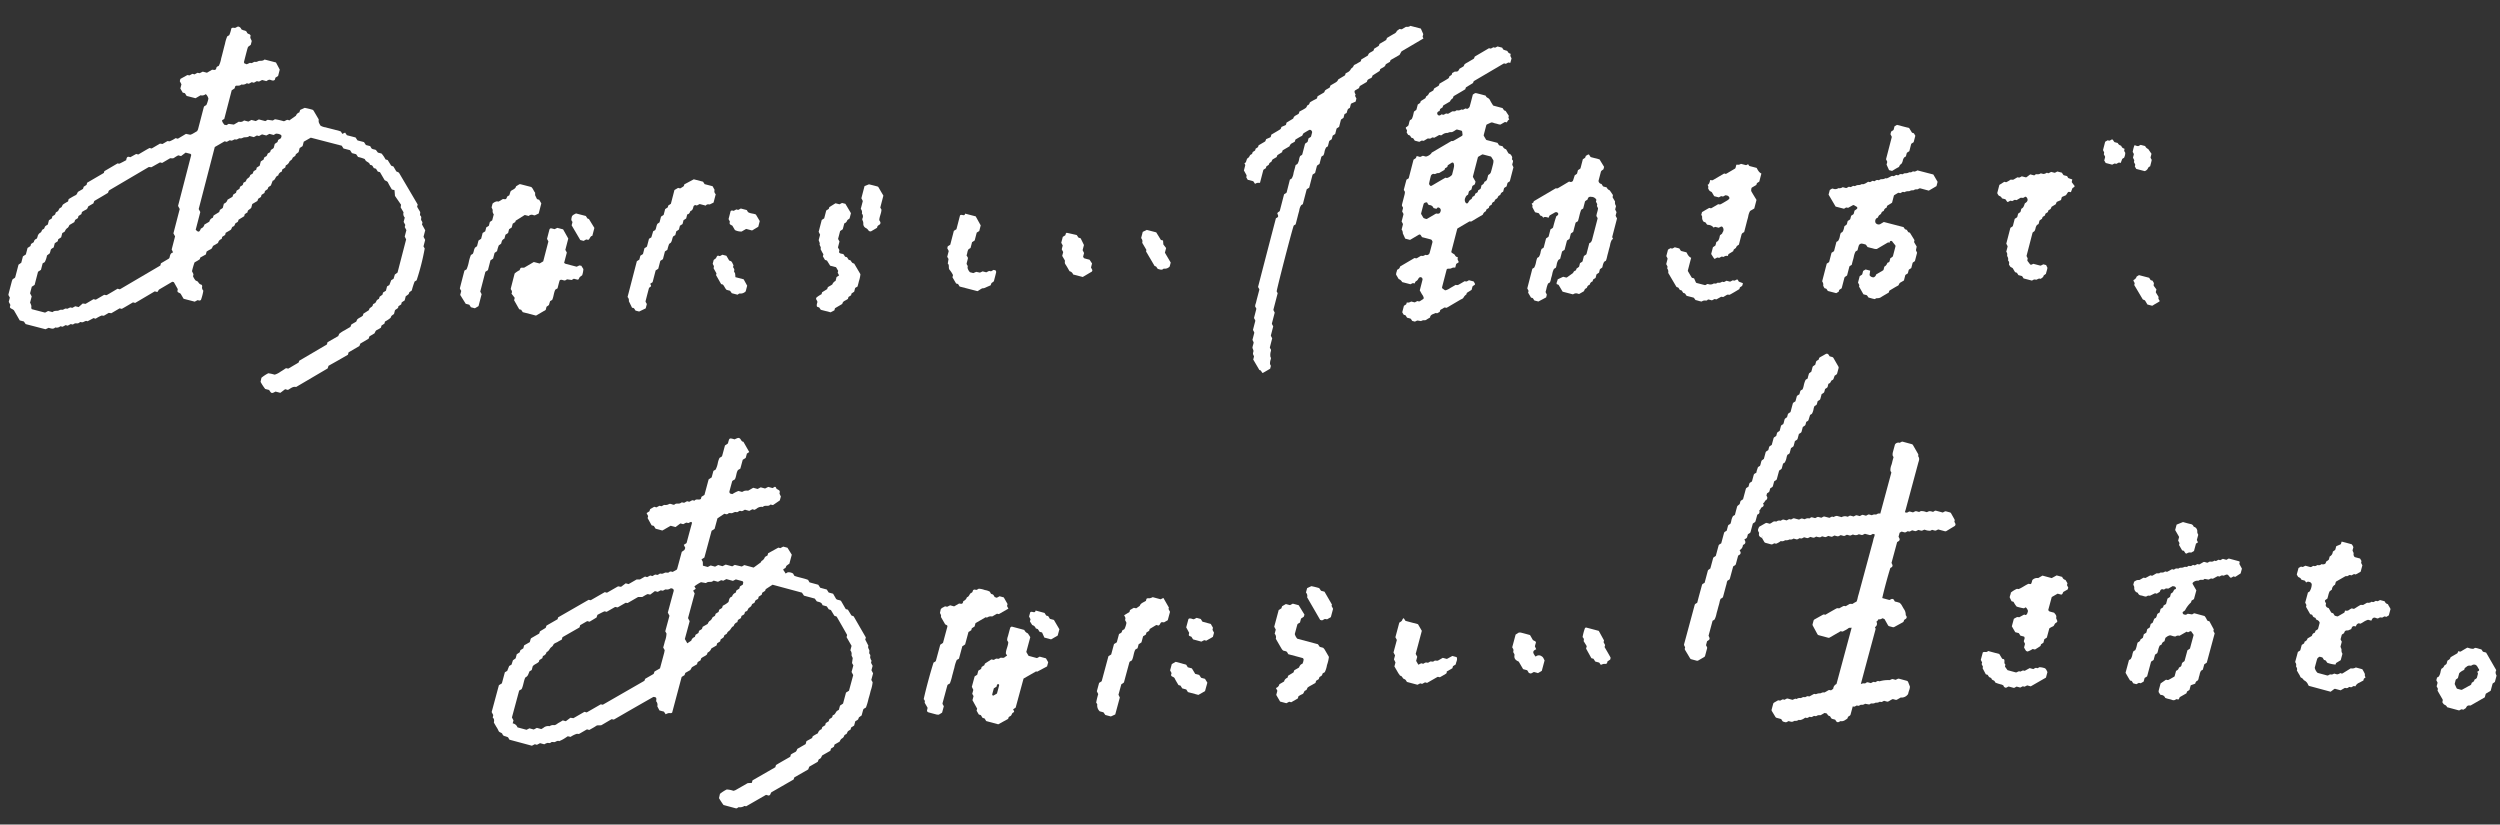 <svg xmlns="http://www.w3.org/2000/svg" width="436.69" height="144.027" viewBox="0 0 436.69 144.027">
  <rect x="0" y="0" width="436.69" height="144.027" fill="#333333" stroke="none"/>
  <g id="Group_7" data-name="Group 7" transform="translate(-149.791 -174.99) rotate(8)">
    <path id="Path_51" data-name="Path 51" d="M590.868,201.34a.172.172,0,0,1,.08-.025l.335.02.836-.721.106-.856-.539-.732a.117.117,0,0,1-.023-.074c0-.038.006-.076.01-.115.016-.117.027-.191-.078-.281l-.423-.052c-.469-.059-.968-.121-1.467-.179.008,0-.011.013-.024.02s-.039.022-.057.031l-.252.2a.109.109,0,0,1-.089.024l-.6-.075-.375.271a.109.109,0,0,1-.084.022l-.275-.034-.362.262a.13.13,0,0,1-.077.023c-.043,0-.092-.011-.139-.018s-.079-.012-.109-.014a.755.755,0,0,1-.575.259c-.2.025-.331.048-.416.175a.279.279,0,0,1-.246.092,1.392,1.392,0,0,1-.249-.029.657.657,0,0,0-.341,0l-.653.51a.126.126,0,0,1-.083.026l-.295-.023-.367.265a.111.111,0,0,1-.084.022l-.257-.032a.808.808,0,0,0-.163.109.539.539,0,0,1-.5.15c-.064-.014-.114.018-.208.1a.415.415,0,0,1-.347.154.5.5,0,0,0-.337.1,1.229,1.229,0,0,1-.2.1,1.569,1.569,0,0,1-.256.06.629.629,0,0,0-.419.186.1.1,0,0,1-.1.043.673.673,0,0,0-.625.235.1.1,0,0,1-.106.042l-.284-.035-.758.56a.1.1,0,0,1-.085.023l-.06-.008c-.159-.023-.241-.028-.318.054a.72.72,0,0,1-.482.2c-.18.024-.295.044-.372.161a.116.116,0,0,1-.084.053l-.435.057-.646.5a.1.1,0,0,1-.088.024l-.272-.033-.051.038-.7.519a.131.131,0,0,1-.076.024l-.3-.011-.631.491a.138.138,0,0,1-.06.024c-.393.046-.418.049-.841.418l-.066.53c.028.05.057.094.084.137a.785.785,0,0,1,.157.361.734.734,0,0,0,.115.394.741.741,0,0,0,.562.386.118.118,0,0,1,.093.06.6.6,0,0,0,.57.336,3.017,3.017,0,0,1,.41.043,2,2,0,0,0,.529.032.7.7,0,0,1,.615-.233l.8-.54a.118.118,0,0,1,.083-.02l.261.032.468-.389c.008-.027.014-.055.021-.084.042-.181.12-.522.576-.417a.159.159,0,0,0,.171-.073.551.551,0,0,1,.482-.186.948.948,0,0,0,.154-.01l.652-.508a.1.1,0,0,1,.079-.025.811.811,0,0,0,.1,0,.811.811,0,0,1,.263.029.349.349,0,0,1,.226.3.143.143,0,0,1-.1.138c-.149.044-.2.163-.268.354a.718.718,0,0,1-.378.489l-.072.574a.12.12,0,0,1-.04.075l-.359.314-.115.93a.12.12,0,0,1-.042.076l-.355.3-.033.271a.119.119,0,0,1-.041.076l-.356.3-.075.6a.117.117,0,0,1-.046.079c-.328.254-.328.254-.366.582a1.228,1.228,0,0,1-.06.254c-.01.031-.019.062-.028.093a.112.112,0,0,1-.042.062l-.248.194-.168.7a.118.118,0,0,1-.043.066l-.269.21-.073.591a.118.118,0,0,1-.04.075l-.358.311-.075.6a.121.121,0,0,1-.041.077l-.356.3-.074.6a.122.122,0,0,1-.038.073l-.335.3a.612.612,0,0,1-.285.5.873.873,0,0,0-.143.14c-.03.164-.046.332-.062.494a3.694,3.694,0,0,1-.141.816.123.123,0,0,1-.04.057l-.253.2a2.192,2.192,0,0,0-.115.632,2.126,2.126,0,0,1-.172.786.118.118,0,0,1-.033.041l-.249.193-.283,2.277.192.248c.249.323.506.656.778.981a.806.806,0,0,0,.122.013c.046,0,.093.008.136.015a.115.115,0,0,1,.07.041l.286.342.564.071.362-.262a.115.115,0,0,1,.077-.023l.295.018.463-.36.076-.608a.117.117,0,0,1,.041-.076l.355-.3.324-2.606a.125.125,0,0,1,.04-.075l.358-.31.115-.911a.115.115,0,0,1,.037-.073l.315-.292a4.209,4.209,0,0,0,.087-.578,2.958,2.958,0,0,1,.148-.762.117.117,0,0,1,.031-.044,1.106,1.106,0,0,1,.138-.106c.1-.07.151-.107.153-.167a.676.676,0,0,1,.342-.525l.063-.049.073-.58a.112.112,0,0,1,.037-.073l.093-.089a1.5,1.5,0,0,1,.625-.421.105.105,0,0,1,.038,0c.116.007.232.026.348.043a1.628,1.628,0,0,0,.582.027.719.719,0,0,1,.66-.212l1.1-.857a.115.115,0,0,1,.132-.01c.138.079.215.029.348-.072a.533.533,0,0,1,.268-.133.115.115,0,0,1,.1.037l.449.488a.117.117,0,0,1,.031.1l-.294,2.364a.118.118,0,0,1-.04.074l-.359.314-.236,1.9a.129.129,0,0,1-.032.068c-.05.052-.1.1-.146.141a.828.828,0,0,0-.193.221.74.74,0,0,0-.044.257,1.586,1.586,0,0,1-.023.215.51.51,0,0,1-.246.306c-.1.07-.14.106-.143.166a.666.666,0,0,1-.331.511c-.025.019-.05.037-.074.058l-.119.956a.12.12,0,0,1-.046.079l-.24.189c-.221.175-.45.356-.688.521a.442.442,0,0,1-.3.034c-.04,0-.084-.01-.132-.012l-.842.778-.03.236c-.039.307-.086.68-.127,1.054a.686.686,0,0,0,.017.183l.013.077.344.407c.061.01.121.015.181.022a.766.766,0,0,1,.744.407,3.3,3.3,0,0,0,.671.11,4.122,4.122,0,0,1,.573.078.631.631,0,0,0,.642-.183.306.306,0,0,1,.262-.046c.214.043.242-.023.3-.249.014-.056.028-.111.046-.161a.119.119,0,0,1,.039-.053l1.034-.8.054-.292a.122.122,0,0,1,.041-.069l.343-.287.1-.784a.117.117,0,0,1,.063-.091l.683-.358a.683.683,0,0,1,.37-.616,1.171,1.171,0,0,0,.093-.45,2.781,2.781,0,0,1,.035-.3,2.944,2.944,0,0,0,.043-.333,1.818,1.818,0,0,1,.146-.664.13.13,0,0,1,.033-.042l.253-.2.115-.916a.121.121,0,0,1,.039-.074l.36-.321.655-5.254-.255-.351a.12.12,0,0,1-.021-.085l.028-.227-.958-1.3-.29-.035a.122.122,0,0,1-.075-.04c-.078-.09-.148-.185-.218-.28a2.007,2.007,0,0,0-.393-.44l-.433-.054q-.687-.087-1.376-.17c-.011,0-.037.008-.055.013l-.029.009-.257.2a.12.12,0,0,1-.073.025h0l-.726-.006-.26.2a.143.143,0,0,1-.077.025c-.03,0-.063,0-.1,0-.156.007-.439.016-.481-.333a.117.117,0,0,1,.036-.1l.321-.308a4.875,4.875,0,0,1,.843-1.525l.049-.284a.117.117,0,0,1,.041-.072l.341-.284.2-1.574-.133-.171c-.223-.286-.447-.572-.665-.861a.189.189,0,0,1,0-.19.1.1,0,0,1,.032-.054,1.146,1.146,0,0,1,.9-.444.766.766,0,0,1,.543-.23c.2-.025.331-.048.411-.178a.115.115,0,0,1,.107-.058l.648.025.044-.023a.569.569,0,0,0,.15-.093.536.536,0,0,1,.5-.124l.028,0,.748-.553a.156.156,0,0,1,.079-.023l.295.02a.956.956,0,0,0,.086-.069.571.571,0,0,1,.558-.176c.029,0,.063-.011.13-.057.023-.015.046-.031.071-.045.42-.249.49-.241.824.089.213.21.3.268.538.052a1.019,1.019,0,0,1,.1-.076Z" transform="translate(-17.915 -3.455)" fill="#fff"/>
    <path id="Path_52" data-name="Path 52" d="M618.177,204.8l.083.01.027-.013a.542.542,0,0,0,.123-.073.629.629,0,0,1,.584-.162l.326-.234a.26.26,0,0,1,.17-.043l.232.03.389-.318.143-1.145-.008-.01c-.059-.084-.127-.181-.2-.276-.031-.043-.067-.084-.1-.125a1.52,1.52,0,0,1-.224-.313c-.014-.028-.031-.037-.145-.066a.665.665,0,0,1-.366-.187c-.053-.059-.1-.126-.157-.2l-.013-.017-.816-.1-.313.222a.249.249,0,0,1-.167.042l-.225-.028-.337.244a.249.249,0,0,1-.17.043l-.207-.027a.968.968,0,0,1-.756.276l-.585.454a.241.241,0,0,1-.115.049,1.787,1.787,0,0,1-.179.011.679.679,0,0,0-.177.018c-.254.182-.5.387-.725.582l-.269.226a.246.246,0,0,1-.182.052l-.29-.037-.106.076a1.676,1.676,0,0,0-.313.257.679.679,0,0,1-.537.209.52.52,0,0,0-.156.019l-.03.24a.239.239,0,0,1-.091.159l-.936.729a.244.244,0,0,1-.177.049l-.332-.042a.238.238,0,0,1-.152-.084l-.257-.308-.246-.042a.238.238,0,0,1-.149-.088l-.52-.669c.013.016-.043,0-.087-.006a.589.589,0,0,1-.485-.384.241.241,0,0,1-.01-.107l.027-.215-.217-.313a.238.238,0,0,1,.036-.313l.284-.258c.034-.176.052-.346.07-.512a3.554,3.554,0,0,1,.136-.763.242.242,0,0,1,.061-.1l.286-.277.011-.094a.983.983,0,0,1,.427-.84l.057-.454a.238.238,0,0,1,.091-.158l1.4-1.084a.362.362,0,0,1,.288-.071l.05,0,.335-.239a.251.251,0,0,1,.169-.042l.223.029.338-.243a.252.252,0,0,1,.169-.043l.207.026.787-.6.143-1.146-.234-.326a.245.245,0,0,1-.044-.152l.014-.252-.3-.387-.892-.111a.24.24,0,0,1-.122-.053.656.656,0,0,1-.223-.52l-.008-.082a.669.669,0,0,0-.107-.2c-.037-.057-.076-.118-.114-.185a.239.239,0,0,1-.028-.145l.062-.5a1.467,1.467,0,0,0-.365-.471l-.4-.051c-.459-.058-.918-.116-1.378-.163.018,0-.012.023-.037.039l-.04.318a.237.237,0,0,1-.114.176l-.657.392-.072.579a.238.238,0,0,1-.073.143l-.3.287c0,.035-.009.071-.012.1a.963.963,0,0,1-.425.829l-.061.49a.239.239,0,0,1-.044.112,1.468,1.468,0,0,1-.228.233c-.151.134-.188.178-.177.275.015.13-.062.25-.227.346a.746.746,0,0,1-.377.078c-.124-.019-.138,0-.157.029a.657.657,0,0,1-.6.214.249.249,0,0,0-.141.073.591.591,0,0,1-.523.178c-.07-.02-.108,0-.229.106a1.376,1.376,0,0,1-.181.133.257.257,0,0,1-.151.032l-.893-.113-.339.244a.252.252,0,0,1-.169.043l-.223-.028-.392.305-.144,1.159.05.071a1.866,1.866,0,0,0,.255.314.5.5,0,0,0,.143.058,1.1,1.1,0,0,1,.251.1.791.791,0,0,1,.223.244l.008.011.538.067a.245.245,0,0,1,.15.08l.189.219.2-.14a.292.292,0,0,1,.211-.05.551.551,0,0,0,.09.011.534.534,0,0,1,.506.316.223.223,0,0,1,.019.09,2.417,2.417,0,0,1-.2,1.228.249.249,0,0,1-.064.076l-.2.156-.227,1.82.224.314a.233.233,0,0,1,.043.167l-.027.22.907,1.177.248.031a.241.241,0,0,1,.182.128.516.516,0,0,0,.445.314.24.24,0,0,1,.215.189c.015.075.051.1.235.16a.775.775,0,0,1,.492.351.237.237,0,0,1,.026.139l-.125,1a.236.236,0,0,1-.084.153l-.31.26-.043.247a.235.235,0,0,1-.117.167.529.529,0,0,0-.319.45.237.237,0,0,1-.092.175l-.616.481c-.008.024-.013.047-.02.072a.726.726,0,0,1-.385.537c-.024.011-.033.015-.051.167l-.01.088a.24.24,0,0,1-.082.147l-.307.26-.112.9a.233.233,0,0,1-.084.153l-.3.253-.227,1.819.044.055a.731.731,0,0,1,.208.639c0,.026.041.086.082.141a.663.663,0,0,1,.164.622c.01-.011.058.046.088.077a1.5,1.5,0,0,1,.111.129,4.36,4.36,0,0,0,.294.377,1.767,1.767,0,0,1,.185.258c.094.15.157.242.242.261a.84.84,0,0,1,.442.28.516.516,0,0,0,.112.1,1.4,1.4,0,0,1,.752.554,2.555,2.555,0,0,0,.182.257l.026.033,3.927.49.538-.54a.255.255,0,0,1,.2-.068l.956.119.611-.476a.233.233,0,0,1,.188-.047.525.525,0,0,0,.515-.195.2.2,0,0,1,.191-.075l.254.016.331-.239a.253.253,0,0,1,.169-.044l.195.025a1.247,1.247,0,0,1,.605-.745c.065-.046.13-.092.19-.141.125-.1.259-.191.383-.274l.061-.042.032-.261a.248.248,0,0,1,.078-.15l.195-.174a1.948,1.948,0,0,1-.164-.313.573.573,0,0,1-.024-.259,5.673,5.673,0,0,0-.47-.655l-.1-.127-1.166-.145a1.2,1.2,0,0,1-.816.273l-.039,0-1.285,1.07a.242.242,0,0,1-.261.029c-.083-.042-.111-.033-.27.077a1.09,1.09,0,0,1-.383.193.248.248,0,0,1-.084,0l-.453-.056c-.036.022-.07.044-.1.066a.735.735,0,0,1-.452.168c-.142-.016-.224.046-.4.182a.337.337,0,0,1-.213.078l-1.67-.208a.236.236,0,0,1-.126-.055,1.809,1.809,0,0,1-.526-.713.231.231,0,0,1-.014-.116l.048-.4c.046-.372.09-.745.148-1.118a.551.551,0,0,1,.189-.3.6.6,0,0,0,.054-.057.236.236,0,0,1,.215-.086l.328.041a.234.234,0,0,1,.155.084l.26.312.237.043a.234.234,0,0,1,.137.076l.262.295a4.983,4.983,0,0,0,1.486.112l.021-.171a.237.237,0,0,1,.086-.156l.675-.554.145-1.158,0,0a.99.99,0,0,1-.258-.663.718.718,0,0,0-.12-.268c-.038-.064-.076-.13-.107-.195a.242.242,0,0,1-.021-.132l.025-.193c.026-.208.053-.414.074-.621l-.216-.278a.237.237,0,0,1-.048-.177l.084-.676a.238.238,0,0,1,.08-.151l.283-.247c.075-.432.179-.524.618-.562l.523-.313c.078-.407.144-.616.6-.575a.3.3,0,0,0,.136-.012l.029-.094a.653.653,0,0,1,.331-.477.251.251,0,0,1,.136-.024l.22.027a4.229,4.229,0,0,0,.469-.355,3.359,3.359,0,0,1,.7-.483.247.247,0,0,1,.133-.022l.168.022c.12.017.232.032.346.041,0,0,.024-.017.049-.125.079-.341.266-.5.565-.474C617.939,204.77,618.058,204.786,618.177,204.8Z" transform="translate(-19.257 -3.185)" fill="#fff"/>
    <g id="Group_4" data-name="Group 4" transform="translate(479.634 169.21)">
      <path id="Path_53" data-name="Path 53" d="M538.365,198.308l-.187-.264.02-.162a.352.352,0,0,0-.07-.261l-.719-.946a.356.356,0,0,0-.241-.139l-.67-.083a.349.349,0,0,0-.252.064l-.3.217-1.191-.148a.356.356,0,0,0-.312.117.343.343,0,0,1-.39.131,1.134,1.134,0,0,0-.39-.013.361.361,0,0,0-.185.054l-.3.184c-.08-.009-.158-.02-.235-.032a2,2,0,0,0-.788-.011.35.35,0,0,0-.139.068l-.168.13-.491-.06a.356.356,0,0,0-.246.06l-.319.22-.508-.064a.345.345,0,0,0-.254.066l-.28.2a1.9,1.9,0,0,0-.2-.013,1.018,1.018,0,0,1-.152-.01,2.125,2.125,0,0,1,.042-.363c.012-.076.026-.154.034-.23q.4-3.231.8-6.462l.237-1.9.021-.135a1.923,1.923,0,0,0,.035-.43.84.84,0,0,0-.257-.513.5.5,0,0,1,.01-.117.359.359,0,0,0-.073-.269l-1.091-1.4a.355.355,0,0,0-.239-.135l-1.592-.2a.344.344,0,0,0-.254.065l-.278.2a.7.7,0,0,0-.71.3.345.345,0,0,0-.068.17l-.041.323c-.042.334-.09.707-.131,1.077a1.494,1.494,0,0,0,.027.389.359.359,0,0,0,.074.184l.141.181-.024.181c-.038.267-.076.545-.094.824a3.49,3.49,0,0,1-.062.421,2.282,2.282,0,0,0-.036.961.361.361,0,0,0,.067.14l.147.189-.918,7.376h-.033a.742.742,0,0,0-.619.246.69.69,0,0,1-.158.024.949.949,0,0,0-.6.216l-.455-.055a.344.344,0,0,0-.252.063l-.3.218-.515-.065a.336.336,0,0,0-.254.066l-.3.215-.5-.061a.35.35,0,0,0-.243.059l-.322.22-.5-.063a.36.36,0,0,0-.265.073l-.113.091c-.047.027-.094.053-.171.093a1.12,1.12,0,0,0-1,.213l-.8-.1a.607.607,0,0,0-.293.082.791.791,0,0,0-.266.182c-.021,0-.083-.006-.2-.019a.394.394,0,0,0-.247.065l-.288.206-.849-.1a.344.344,0,0,0-.254.065l-.3.216-.5-.062a.344.344,0,0,0-.244.06l-.321.219-.514-.063a.352.352,0,0,0-.36.187c-.018.034-.04.047-.235.066a1,1,0,0,0-.653.253l-.293-.035-.15-.02a.376.376,0,0,0-.244.058l-.3.2-.834-.1a.346.346,0,0,0-.255.066l-.3.216-.18-.022a.337.337,0,0,0-.254.065l-.3.216-.511-.064a.363.363,0,0,0-.237.053c-.059.038-.114.081-.167.123-.124.1-.135.1-.166.093a.767.767,0,0,0-.606.19,1.093,1.093,0,0,1-.1.071.65.65,0,0,0-.654.225.879.879,0,0,1-.072.064c-.1.074-.2.152-.3.233l0,0-.522-.064a.351.351,0,0,0-.263.073l-.8.619a.507.507,0,0,0-.229.25,1.776,1.776,0,0,0-.074.283l-.02.1a.459.459,0,0,0,.079.318l.182.263c-.031.483.1.63.609.795l0-.008.5.642a.36.36,0,0,0,.239.135l1.008.126a.35.35,0,0,0,.253-.064l.275-.2.195.024a.349.349,0,0,0,.266-.074c.049-.038.1-.074.152-.111a1.968,1.968,0,0,0,.417-.361.643.643,0,0,1,.128-.014.81.81,0,0,0,.6-.23.587.587,0,0,1,.2-.047,1.041,1.041,0,0,0,.578-.223.834.834,0,0,0,.67-.249l.007,0,.5.063a.369.369,0,0,0,.253-.066l.3-.215.183.022a.364.364,0,0,0,.255-.066l.3-.216.5.063a.368.368,0,0,0,.246-.059l.325-.22.5.062a.529.529,0,0,0,.328-.126c.158-.13.185-.146.236-.13a1.87,1.87,0,0,0,.411.036l.107,0a.372.372,0,0,0,.237-.076l.2-.156.488.06a.355.355,0,0,0,.245-.059l.325-.219.506.062a.344.344,0,0,0,.252-.064l.3-.217.519.064a.528.528,0,0,0,.294-.1l.257-.185.5.061a.363.363,0,0,0,.244-.057l.326-.221.475.06a.341.341,0,0,0,.236-.052l.326-.2a1.015,1.015,0,0,0,1.01-.188l.468.058a.366.366,0,0,0,.245-.059l.323-.22.841.1a.371.371,0,0,0,.254-.066l.3-.215.319.04a1.432,1.432,0,0,1-.044.512,3.284,3.284,0,0,0-.063.426c-.021.345-.07.687-.117,1.03l-.992,7.944c-.039.344-.079.687-.134,1.03-.025.155-.038.312-.051.469a3.023,3.023,0,0,1-.1.654l-.136.1a4.453,4.453,0,0,0-.5.4c-.015.014-.037.02-.15.025a1.141,1.141,0,0,0-.3.042.351.351,0,0,0-.114.06l-.566.441-.214-.012a.424.424,0,0,0-.232.071l-.662.491a.547.547,0,0,0-.453.073c-.49.366-.971.741-1.453,1.118l-.3.238-.162-.02a.366.366,0,0,0-.261.071l-1.338,1.015a.363.363,0,0,0-.138.241l-.076.617a.356.356,0,0,0,.067.257l1.008,1.368a.358.358,0,0,0,.244.142l1.7.212a.363.363,0,0,0,.264-.073l1.749-1.368.187.023a.355.355,0,0,0,.264-.073c.078-.061.16-.119.241-.177a3.455,3.455,0,0,0,.6-.5c.041-.046.106-.06.254-.086a1.645,1.645,0,0,0,.262-.059q-.275,2.237-.555,4.476l-.7,5.642a.963.963,0,0,0-.447.842.5.5,0,0,1-.02.083l-.326.3-.222-.016a.364.364,0,0,0-.247.074l-.156.123c-.12.1-.241.191-.4.306-.017.013-.034.028-.053.04a.856.856,0,0,0-.563.179.772.772,0,0,1-.082.051l-.1.021a1.652,1.652,0,0,0-.7.262l-.006,0c-.055-.009-.113-.018-.166-.021a.324.324,0,0,0-.234.069l-.68.5-.209-.014a.343.343,0,0,0-.246.076l-.265.176a.677.677,0,0,0-.427.073l-.126.082c-.133.088-.175.114-.248.1a.821.821,0,0,0-.536.192c-.036.026-.092.065-.094.069a.357.357,0,0,0-.325.027l-.338.209-.837-.1a.35.35,0,0,0-.255.066l-.3.215-.183-.022a.352.352,0,0,0-.255.066l-.294.214-.214-.013a.328.328,0,0,0-.241.074l-.537.419a.359.359,0,0,0-.136.239l-.127,1.02a.357.357,0,0,0,.078.271l.752.921a.363.363,0,0,0,.233.129l.816.1.236.282a.362.362,0,0,0,.231.125l.322.04.044,0a.36.36,0,0,0,.21-.068l.285-.207.382.047c.03,0,.059,0,.089,0a.521.521,0,0,0,.27-.054l.309-.189a.881.881,0,0,0,.6-.2l.114-.078a.369.369,0,0,0,.236.008,1.83,1.83,0,0,0,.659-.409c.051-.043.1-.086.153-.127l.211.015a.329.329,0,0,0,.236-.068l.286-.208.179.023a.361.361,0,0,0,.254-.065l.3-.214.214.012a.315.315,0,0,0,.229-.066.784.784,0,0,1,.557-.2.349.349,0,0,0,.188-.074l.569-.442.4.049.214.242a.5.5,0,0,0,.252.124l.147.026.234.28a.361.361,0,0,0,.231.126l.516.064.215.249a.358.358,0,0,0,.455.072,1.966,1.966,0,0,0,.177-.124c.034-.026.084-.064.049-.071a1.1,1.1,0,0,0,.848-.315l.257-.217a.358.358,0,0,0,.123-.23l.021-.167.27-.236a.361.361,0,0,0,.12-.226l.181-1.458.017,0,.134.014a.336.336,0,0,0,.235-.066l.289-.209.18.022a.36.36,0,0,0,.25-.064l.261-.187a.9.9,0,0,0,.7-.264l.626.022a.351.351,0,0,0,.318-.172c.021-.034.077-.047.237-.067a1.042,1.042,0,0,0,.62-.233,1.111,1.111,0,0,0,.7-.262l.179.013a.347.347,0,0,0,.24-.067l.289-.209.521.065a.359.359,0,0,0,.249-.063c.1-.066.187-.139.278-.214a2.613,2.613,0,0,1,.43-.3l.488.061a.359.359,0,0,0,.264-.073l.574-.447a1.355,1.355,0,0,0,1.115-.645.362.362,0,0,0,.088-.217,4.612,4.612,0,0,1,.075-.552,2.352,2.352,0,0,0,.061-.628.345.345,0,0,0-.044-.14l-.386-.681a.358.358,0,0,0-.267-.179l-1.372-.171a.358.358,0,0,0-.243.056l-.333.221-.472-.058a.353.353,0,0,0-.231.051l-.324.2a5.321,5.321,0,0,0-1.732.454l-.156-.019a.366.366,0,0,0-.254.064l-.3.217-.176-.023a.366.366,0,0,0-.254.064l-.306.217-.508-.063a.371.371,0,0,0-.266.073c-.039.031-.075.063-.111.1s-.063.057-.07.062a.937.937,0,0,1-.181.035,1.109,1.109,0,0,0-.578.211q.533-4.395,1.083-8.771l.128-1.035a.354.354,0,0,0-.057-.242l-.1-.149a.663.663,0,0,0,.117-.977.876.876,0,0,0,.293-.469.814.814,0,0,0,.6-.213c.07-.066.11-.074.385.02l.082.028.74.966a.357.357,0,0,0,.24.138l.63.078a.358.358,0,0,0,.258-.068l1.362-1.017a.363.363,0,0,0,.138-.226l.036-.215.254-.23a.359.359,0,0,0,.043-.486c-.031-.041-.068-.079-.142-.158a1.715,1.715,0,0,0-.465-1.014c-.1-.114-.193-.235-.284-.356-.075-.1-.151-.2-.231-.3a1.672,1.672,0,0,0-.286-.251.353.353,0,0,0-.183-.079l-.2-.029a4,4,0,0,0-.512-.053c-.04,0-.057-.008-.173-.161l-.073-.1a.357.357,0,0,0-.478-.074l-.3.2-.082-.01c-.393-.048-.8-.1-1.207-.153.107-1.4.409-3.841.669-5.4l.182-.141a.358.358,0,0,0,.082-.475l-.186-.291.466-3.737.248-.212a.358.358,0,0,0,.06-.478l-.194-.276.089-.715.315-.245.5.064a.352.352,0,0,0,.256-.067l.3-.215.178.022a.364.364,0,0,0,.254-.064l.3-.217.5.062a.357.357,0,0,0,.243-.058l.33-.22.473.058a.352.352,0,0,0,.233-.052l.323-.2c.078.009.156.021.231.033a2,2,0,0,0,.789.011.346.346,0,0,0,.139-.065l.17-.133.491.061a.358.358,0,0,0,.245-.06l.322-.219,1.191.149a.351.351,0,0,0,.271-.078l1.3-1.058A.358.358,0,0,0,538.365,198.308Zm-12.518,30.142.016,0-.011.011Zm-20.522-23.035.109-.22h0l-.031.157Z" transform="translate(-494.381 -172.078)" fill="#fff"/>
      <path id="Path_54" data-name="Path 54" d="M513.864,173.383l-1.063-1.365a.361.361,0,0,0-.237-.136l-.465-.057-.228-.264a.359.359,0,0,0-.488-.05l-.935.716a.356.356,0,0,0-.137.241l-.024.189-.284.24a.356.356,0,0,0-.124.229l-.062.5-.295.266a.352.352,0,0,0-.115.22l-.1.817-.271.26a.356.356,0,0,0-.107.215l-.032.232a3.928,3.928,0,0,0-.053.513c0,.047-.008.066-.227.227a.367.367,0,0,0-.125.176,4.24,4.24,0,0,0-.159.943,3.728,3.728,0,0,1-.107.7l-.231.179a.36.36,0,0,0-.135.239l-.064.512-.282.235a.357.357,0,0,0-.126.231l-.107.851-.282.237a.356.356,0,0,0-.124.229l-.188,1.508-.294.263a.353.353,0,0,0-.116.222l-.06.484-.268.255a.354.354,0,0,0-.1.191c-.026.138-.04.274-.052.407a1.857,1.857,0,0,1-.077.448l-.216.168a.362.362,0,0,0-.135.238l-.1.835-.294.263a.36.36,0,0,0-.116.221l-.059.471-.285.263a.349.349,0,0,0-.125.229l-.149,1.185-.282.237a.351.351,0,0,0-.125.229l-.063.506-.292.26a.356.356,0,0,0-.118.223l-.143,1.155-.269.255a.36.36,0,0,0-.105.193c-.026.137-.039.27-.052.4a1.992,1.992,0,0,1-.077.452l-.212.164a.362.362,0,0,0-.132.22l-.024.14c-.016.1-.033.2-.056.306a1.605,1.605,0,0,0-.031.273c0,.08-.01.167.013.146l-.286.224a.354.354,0,0,0-.135.238l-.147,1.179-.284.24a.351.351,0,0,0-.123.229l-.065.513-.281.236a.358.358,0,0,0-.125.23l-.23,1.846-.292.259a.358.358,0,0,0-.118.222l-.053.434-.278.307a.364.364,0,0,0-.11.218l-.037.295c-.052.428-.1.834-.135,1.171l-.007.012-.216.167a.359.359,0,0,0-.113.148,2.569,2.569,0,0,0-.152.794,1.952,1.952,0,0,1-.091.543l-.223.176a.356.356,0,0,0-.136.239l-.1.844-.285.24a.363.363,0,0,0-.124.23l-.23,1.851-.282.236a.362.362,0,0,0-.125.229l-.23,1.847-.289.253a.36.36,0,0,0-.12.225l-.228,1.829-.271.254a.353.353,0,0,0-.111.217l-.259,2.142-.006.009-.262.205a.351.351,0,0,0-.136.239l-.1.807c-.1.757-.2,1.533-.281,2.311-.007.064-.03.091-.175.2l-.094.075a.361.361,0,0,0-.126.232l-.876,7.033a.36.36,0,0,0,.061.248l.192.277-.023.188a.356.356,0,0,0,.076.269l1.071,1.328a.359.359,0,0,0,.234.13l.969.121a.34.34,0,0,0,.045,0,.353.353,0,0,0,.221-.077l.932-.734a.362.362,0,0,0,.134-.238l.165-1.326a.359.359,0,0,0-.064-.254l-.2-.279.089-.717.245-.216a.357.357,0,0,0,.072-.45l-.078-.131c-.042-.07-.082-.136-.119-.2l.008-.046.324-2.625v0l.218-.17a.354.354,0,0,0,.117-.161,3.716,3.716,0,0,0,.168-.935c.013-.144.026-.287.048-.429.031-.194.053-.388.075-.584s.045-.39.076-.584c.028-.16.041-.324.054-.486a2.924,2.924,0,0,1,.1-.643l.242-.189a.361.361,0,0,0,.135-.238l.162-1.321c.031-.264.06-.529.1-.79.017-.108.026-.218.033-.327a1.258,1.258,0,0,1,.081-.447l.225-.175a.359.359,0,0,0,.136-.24l.273-2.186.281-.235a.363.363,0,0,0,.126-.23l.19-1.521.26-.224a.419.419,0,0,0,.008-.545l-.055-.072c-.039-.059-.069-.1-.088-.137.018-.017.045-.042.083-.074a1.068,1.068,0,0,0,.362-.848c0-.047.008-.066.235-.233a.438.438,0,0,0,.07-.514.615.615,0,0,0-.17-.251.349.349,0,0,1,0-.062l.271-.226a.354.354,0,0,0,.126-.231l.065-.514.282-.239a.354.354,0,0,0,.125-.23l.188-1.507.294-.263a.358.358,0,0,0,.116-.222l.144-1.155.177-.137a.36.36,0,0,0,.13-.206.555.555,0,0,0-.076-.429.753.753,0,0,0,.246-.5l.263-.221a.358.358,0,0,0,.064-.478l-.085-.121a1.607,1.607,0,0,0,.174-.2.7.7,0,0,0,.115-.317.577.577,0,0,0,.316-.553.456.456,0,0,0-.093-.215l-.115-.148.049-.4.251-.221a.36.36,0,0,0,.118-.224l.063-.5.281-.235a.358.358,0,0,0,.127-.231l.106-.849.284-.24a.35.35,0,0,0,.123-.229l.188-1.505.295-.266a.354.354,0,0,0,.115-.221l.1-.818.172-.134a.356.356,0,0,0,.106-.135,2.417,2.417,0,0,0,.177-.83,2.081,2.081,0,0,1,.091-.535l.213-.165a.359.359,0,0,0,.136-.24l.1-.836.292-.259a.354.354,0,0,0,.118-.224l.1-.834.281-.235a.363.363,0,0,0,.126-.231l.106-.851.283-.237a.359.359,0,0,0,.125-.23l.1-.838.294-.263a.353.353,0,0,0,.116-.221l.061-.487.216-.168a.358.358,0,0,0,.133-.224l.147-.9.2-.156a.362.362,0,0,0,.113-.151,2.559,2.559,0,0,0,.146-.785,1.912,1.912,0,0,1,.089-.544l.229-.178a.358.358,0,0,0,.135-.239l.064-.511.282-.236a.348.348,0,0,0,.126-.231l.106-.85.283-.237a.356.356,0,0,0,.126-.231l.063-.5.279-.248a.353.353,0,0,0,.117-.23l.014-.164c.022-.309.044-.368.156-.418a.354.354,0,0,0,.189-.2l.038-.1c.077-.211.118-.3.214-.343a.356.356,0,0,0,.205-.256l.118-.572.264-.235a.353.353,0,0,0,.116-.223l.119-.954A.357.357,0,0,0,513.864,173.383Z" transform="translate(-493.902 -171.438)" fill="#fff"/>
    </g>
    <path id="Path_55" data-name="Path 55" d="M632.781,218.463a2.157,2.157,0,0,0,.287.3.593.593,0,0,0,.153.063,1.138,1.138,0,0,1,.254.108.768.768,0,0,1,.225.246l.006.009,2.152.268.314-.219a.253.253,0,0,1,.164-.041l.236.029.394-.339c.154-.455.268-.542.75-.558l2.265-1.763.069-.554a.239.239,0,0,1,.085-.155l.706-.577.151-1.214a.235.235,0,0,1,.078-.148l.281-.252.142-1.139c-.021-.035-.042-.068-.061-.1a1.057,1.057,0,0,1-.178-.393.908.908,0,0,1,.055-.445l-2.185-2.8-.482-.06a.237.237,0,0,1-.153-.083c-.248-.295-.248-.295-.357-.3-.135-.011-.269-.032-.4-.052a2.8,2.8,0,0,0-.639-.052l-.215.167a.227.227,0,0,1-.111.048,2.407,2.407,0,0,1-.726-.031c-.092-.014-.182-.028-.275-.036l-.011,0c-.281.212-.552.432-.808.641l-.215.174a.228.228,0,0,1-.178.052,2.129,2.129,0,0,0-.3-.021,1.308,1.308,0,0,1-.05.277.241.241,0,0,1-.086.135l-1.027.8a.714.714,0,0,1-.316.554.9.9,0,0,0-.148.146l-.061.487a.243.243,0,0,1-.06.133c-.056.061-.116.116-.172.166a.773.773,0,0,0-.127.128.893.893,0,0,1-.411.6,2.347,2.347,0,0,0-.084.553,2.1,2.1,0,0,1-.182.837.256.256,0,0,1-.066.08l-.219.17-.06.481.226.311a.241.241,0,0,1,.044.171l-.07.564.235.323a.239.239,0,0,1,.044.156l-.016.248,1.084,1.391a.243.243,0,0,1,.05.162l-.023.336Zm1.74-4.178a.235.235,0,0,1,.072-.143l.271-.256.1-.813a.247.247,0,0,1,.046-.114,2.524,2.524,0,0,1,.57-.528c.058-.043.115-.086.172-.131l.042-.246a.239.239,0,0,1,.1-.153,1.252,1.252,0,0,0,.159-.146.765.765,0,0,1,.681-.319c.062.015.122-.023.24-.106a.66.66,0,0,1,.733-.116l.024.014a1.375,1.375,0,0,1,.344.365,1.367,1.367,0,0,0,.179.214.235.235,0,0,1,.082.186.239.239,0,0,1-.092.181l-.2.158.012.014a.9.9,0,0,1,.147.213.236.236,0,0,1,.021.13l-.083.659a.241.241,0,0,1-.037.1.928.928,0,0,1-.2.2c-.136.11-.168.149-.157.235a.239.239,0,0,1-.074.209l-.312.285-.03.232a.239.239,0,0,1-.094.161l-1.362,1.018a.243.243,0,0,1-.143.048l-.03,0-.659-.082a.239.239,0,0,1-.17-.107l-.382-.593a.236.236,0,0,1-.035-.157Z" transform="translate(-20.534 -3.907)" fill="#fff"/>
    <path id="Path_56" data-name="Path 56" d="M552.987,214.314c.13-.1.262-.2.4-.3s.133-.1.487-.094l.783-.583.325.04c.2-.246.2-.246.259-.753a1.247,1.247,0,0,0-.481-.586l-.283.22a8.956,8.956,0,0,1-1.3-.121,3.913,3.913,0,0,1-.652-.746l-.37-.065-.4-.6c-.049-.246.107-.566.072-.872a4.734,4.734,0,0,1,.912-.768c.07-.053.206-.02.356-.03.545-.313,1.013-.8,1.573-1.155.464.027.465.027.531-.4.017-.111.028-.222.042-.334a1.176,1.176,0,0,1,.969-.492l.677-.527,1.657.207.791-.586,1,.125a.755.755,0,0,0,.64.446l.421.527-.042.332.29.4-.064.333-.668.52c-.122.16-.047.442-.326.53l-.639-.08-.935.728-.292,2.338c.079.069.15.179.239.2.274.056.555.077.839.113.223.222.531.4.485.787a.45.45,0,0,0,.113.294c.227.367.246.41-.076.675-.228.187-.14.525-.426.665a3.318,3.318,0,0,0-.54.409l-.206,1.659-.389.328-.081.647-.374.321c-.026.123-.012.268-.077.33-.283.267-.59.512-.835.719l-.423-.031a3.848,3.848,0,0,1-.813.562c-.1-.031-.233-.033-.3-.1a5.578,5.578,0,0,1-.407-.521l.08-.643-.27-.406c-.019-.3.187-.58-.071-.827l-.659-.082-.329-.389-.649-.081-.731-.934Z" transform="translate(-16.908 -3.795)" fill="#fff"/>
    <path id="Path_57" data-name="Path 57" d="M555.6,226.759l-.657-.082-.408.3-.976-.121-.4.275a.48.48,0,0,1-.522-.324,2.472,2.472,0,0,0-.327-.112,6.373,6.373,0,0,1-1.139-.192,1.224,1.224,0,0,0-.212-.263c-.168-.118-.43-.073-.538-.31-.081-.179-.274-.146-.413-.216s-.229-.228-.357-.366l-.329-.041-.7-.969.013-.292-.284-.4.039-.315-.29-.4.166-1.33c.238-.258.685-.008.874-.387l2.02.251.614.749.32.04c.254.24.01.685.376.869l-.022.389.529.546c-.091-.047-.047-.008,0,0,.5.067,1,.127,1.513.191.246-.048.409-.379.725-.249l.432-.267.32.019.793-.588.649.081c.192-.119.323-.337.588-.262a.215.215,0,0,0,.155-.015,3.179,3.179,0,0,0,.267-.2,3.279,3.279,0,0,1,.984.056c.259.128.368.389.523.594l-.124.994-2.417,1.882-.637-.079-.422.288-.326-.023Z" transform="translate(-16.742 -4.5)" fill="#fff"/>
    <path id="Path_58" data-name="Path 58" d="M581.722,197.8l.273.033a.12.12,0,0,1,.076.042l.29.344.23.028a.863.863,0,0,1,.745-.275l.452-.347.159-1.285a.115.115,0,0,1,.041-.075l.279-.239-.229-.342a.113.113,0,0,1-.019-.081l.111-.885c-.029-.05-.057-.094-.085-.137a.8.8,0,0,1-.157-.362.722.722,0,0,0-.114-.394.742.742,0,0,0-.563-.386.12.12,0,0,1-.092-.06.643.643,0,0,0-.576-.339c-.335-.025-.673-.069-1-.113-.12-.016-.24-.033-.36-.048l-1.04.6-.121.972.824,1.058a.12.12,0,0,1,.024.088l-.075.605.271.374a.121.121,0,0,1,.022.085l-.035.279Z" transform="translate(-18.199 -3.207)" fill="#fff"/>
    <path id="Path_59" data-name="Path 59" d="M310.761,263.552c-.153.172-.35.13-.544.157a1.766,1.766,0,0,0-.534.292l-.367-.414-.807-.1-.474-.667a.915.915,0,0,0-.328-.847l0-.2c0-.292-.059-.436-.236-.465-.124-.02-.295-.047-.378.017q-2.655,2.043-5.293,4.108l-.961.749-.388-.023-1.622,1.289c-.389.145-.658.035-.886.246-.345.322-.738.593-1.1.881l-.411-.052-1.283,1a1.579,1.579,0,0,0-.383.025,4.14,4.14,0,0,0-.983.673l-.5-.038c-.2.171-.443.4-.706.609-.207.162-.435.3-.654.445-.3-.1-.486.114-.714.246-.212.123-.523-.038-.719.208-.148.185-.364.094-.548.133a1.917,1.917,0,0,0-.527.321l-.76-.094-.5.359-.38-.048-.468.331-4.036-.5-.3-.384c-.146-.031-.333-.084-.523-.108-.205-.027-.4-.063-.5-.268-.155-.339-.617-.185-.788-.526a4.288,4.288,0,0,0-.49-.645l-.508-.652c.012-.324.008-.657-.318-.827l.029-.455-.348-.481.6-4.821.47-.392.249-1.994.37-.288.22-.9.375-.292.136-.785.423-.4.092-.736.463-.411.071-.388.457-.381.067-.536.906-.705.067-.534c.024-.058.032-.137.074-.172.424-.338.852-.668,1.28-1l.07-.4.909-.744.082-.409,1.771-1.379.041-.331,4.852-3.777.371.022,2.239-1.744.39.049,1.765-1.373.527.01.722-.719.515.065,1.285-1,.563-.074.809-.63.383.048.5-.359.382.048c.23-.136.378-.4.7-.322.3.069.427-.343.686-.305.312.044.484-.141.714-.263.215-.115.524.035.719-.209.15-.189.355-.137.581-.108l.617-.456a.6.6,0,0,0,.094-.175c.13-1.007.254-2.015.385-3.065l.415-.394.093-.376-.332-.487.436-.372c.141-1.135.278-2.277.431-3.417.021-.154.035-.3-.112-.349-.078-.027-.2.073-.3.124a1.163,1.163,0,0,0-.161.123l-.413-.016-.486.343-.5-.063-.752.749-.876-.109-1.321,1.028-1.214-.151-.371-.438-.4-.05-.868-1.157.044-.349-.344-.488.442-.378c.03-.148.058-.277.085-.4l.642-.5.394.05.482-.35.383.027c.186-.115.362-.317.518-.3a1.1,1.1,0,0,0,.718-.26c.241-.146.518.012.78.013.06,0,.148-.01.177-.05.225-.312.6-.205.886-.326a1.573,1.573,0,0,0,.323-.243l.41.026.481-.348.388.048.481-.347.41.025c.222-.442.761-.15,1.05-.455l.049-.387.471-.4.347-2.788.472-.41.147-1.175.346-.27a3.955,3.955,0,0,0,.221-1.161,3.629,3.629,0,0,1,.177-.969l.328-.255a.7.7,0,0,0,.076-.172c.079-.6.153-1.208.232-1.847l.462-.423c.018-.141.038-.339.068-.534.053-.35.155-.424.53-.39.135.012.269.033.465.057a4.314,4.314,0,0,1,.448-.281.437.437,0,0,1,.536.076c.178.2.317.434.59.406l1.259,1.636-.368.321-.1.784-.47.394-.2,1.592-.363.282c-.269.516-.11,1.154-.329,1.712l-.321.249c-.031.053-.086.1-.094.161q-.12.9-.226,1.813a.493.493,0,0,0,.04.172c.115.246.345.166.53.207a5.635,5.635,0,0,1,.979-.691l.662.082a2.313,2.313,0,0,1,.451-.281,2.616,2.616,0,0,1,.559-.084l.809-.629.785.1.5-.359.781.1.509-.358.775.1.343-.267c.251-.048.254.22.413.323.6.216.6.216.582.749l.305.453-.087.7-1.07.977c-.235-.007-.446-.063-.483,0-.295.449-.939.115-1.217.565a1.309,1.309,0,0,0-1.045.448c-.1.088-.213.167-.324.254l-.391-.049-.5.359-.778-.1c-.23.142-.384.391-.709.319-.291-.064-.422.346-.685.306-.314-.048-.481.154-.713.266s-.523-.032-.718.211c-.153.191-.358.13-.628.094l-1.09.964-.236,1.886-.472.413-.6,4.8-.453.389.287.406.108.65.871.109.468-.336.787.1.5-.36.771.1.523-.356,1.168.145.4-.312,1.263.109.4-.31,1.667.207,1.128-1.084c-.02.051.006-.172.131-.291a1.1,1.1,0,0,0,.415-.639c.027-.155.271-.272.434-.422l.049-.389,1.638-1.23.35.044.468-.337.76.094.916,1.1-.2,1.619a3.652,3.652,0,0,0-.447.43,1.067,1.067,0,0,0-.1.376l-.321.249c-.074.088-.033.178.091.3s.247.287.368.431l.339-.263a1.475,1.475,0,0,1,.949.083l.283.365c.8.184,1.679.174,2.474.372l.3.39,1.575.2.414.473,1.175.146.4.471.795.1.631.81c.217.191.5.111.775.187.037.016.114.027.149.071.338.424.668.852,1.007,1.287l.384.048.753.917.4.086,2.629,3.367-.051.4c.043.054.087.107.126.162.191.271.38.543.57.815-.1.3.108.487.244.714.126.211-.04.524.207.72.184.146.1.362.136.547a1.835,1.835,0,0,0,.312.519l-.03.38.351.487-.1.786.359.5-.148,1.182.286.367a6.352,6.352,0,0,1-.136,1.557c-.035.471-.1.942-.174,1.41a10.086,10.086,0,0,1-.237,1.575l-.332.259a.61.61,0,0,0-.084.167c-.048.335-.086.671-.133,1.047l-.42.392c-.024.1-.046.234-.087.357a.371.371,0,0,1-.119.146c-.1.088-.213.168-.328.259l-.1.783-.471.4-.047.375c-.161.145-.356.253-.443.418s-.043.387-.251.509a.556.556,0,0,0-.26.278.725.725,0,0,1-.271.5.858.858,0,0,0-.243.29,2.06,2.06,0,0,0-.13.356l-.809.63-.048.384-.471.4-.049.387-1.3,1.008c-.108.217-.094.5-.357.657-.184.112-.161.15-.262.554l-1.346,1.049-.113.5-2.218,1.722-.063.372-3.53,2.749c-.153.189-.056.532-.391.639l-.478-.06-3.173,2.471c-.071,0-.259-.062-.323,0a1.405,1.405,0,0,1-.891.325c-.116.016-.216.156-.323.239a.669.669,0,0,1-.185.031c-.739-.089-1.477-.182-2.216-.274a12.916,12.916,0,0,1-.944-1.08l.06-.762a6.04,6.04,0,0,1,1.068-.922,4.008,4.008,0,0,1,1.188.07,2.056,2.056,0,0,0,.34-.171c.694-.532,1.381-1.071,1.939-1.506l.711-.142.056-.454,3.628-2.825c.041-.185.025-.367.1-.431.735-.595,1.486-1.169,2.227-1.745l.051-.407a7.062,7.062,0,0,1,.653-.5c.262-.156.261-.431.331-.63l1.321-1.028.066-.531.91-.68c.021-.09.011-.26.09-.334.246-.23.527-.424.795-.633a.945.945,0,0,1,.53-.776l.077-.4.455-.382.048-.387.457-.382.073-.4c.19-.175.475-.271.466-.6,0-.058.028-.156.068-.17.425-.158.349-.691.688-.909.056-.037.107-.083.187-.145l.1-.763.474-.423.246-1.977.471-.392.349-2.806-.36-.5.148-1.186-.287-.37,0-.875c-.115-.215-.3-.4-.281-.554a.946.946,0,0,0-.315-.727l.1-.807-1.077-1.386c.01-.172.076-.348.015-.428-.734-.972-1.488-1.929-2.236-2.891l-.409-.081-.743-.909-.387-.068-.409-.464-.777-.1c-.194-.5-.637-.452-1.073-.522l-.417-.434-1.94-.241-.427-.475-5.275-.657-1.071.934-.07.313-.449.389-.047.37-.471.4-.047.383c-.188.189-.477.269-.485.6-.007.3-.437.329-.465.59-.033.313-.255.434-.43.628s-.093.519-.38.644a.317.317,0,0,0-.217.307c.01.336-.293.414-.48.6l-.048.383-.471.4-.05.4a.924.924,0,0,0-.536.769c-.329.156-.381.5-.549.765-.131.21-.378.324-.427.63-.025.154-.286.258-.4.414-.07.1-.025.279-.1.373a3.278,3.278,0,0,1-.449.418l-.047.375-.471.4-.047.382-.832.647a1.192,1.192,0,0,1-.5.773c-.078.044-.073.238-.108.365-.23.342-.638.477-.92.841l-.041.329-.459.383-.071.4-.8.624-.21.528-.8.623-.077.4-.455.382ZM295.974,265.6l2.238-1.744.357.022,6.62-5.154.084-.364,1.349-1.052c.035-.174.061-.3.087-.431l.874-.68c.107-.863.225-1.792.337-2.723.023-.192.022-.387.031-.546l-.319-.409c.043-.348.106-.742.138-1.14a4.11,4.11,0,0,0,.089-1.372l-.267-.344.348-2.792-.36-.508c.156-1.254.31-2.527.478-3.8a.39.39,0,0,0-.087-.368.5.5,0,0,0-.542-.066,1,1,0,0,1-.714.267c-.157-.014-.334.182-.524.3l-.38-.02-.483.345-.506-.063-.725.717c-.261,0-.424-.059-.514,0-.283.181-.539.4-.806.613l-.716.094-1.675,1.307-.332-.008-1.28,1-.445-.017-1.35,1.05c-.187-.006-.351-.062-.443,0-.4.25-.774.533-1.079.747l-.089.482-1.11.9-.413-.052-1.126.876-.05.4-2.718,2.108-.053.431c-.2.153-.428.3-.632.479-.25.215-.638.334-.72.66-.074.3-.32.41-.432.621-.153.286-.229.6-.549.765a.9.9,0,0,1-.532.767l-.051.4-.471.4-.037.3c-.283.388-.7.511-.957.928l-.085.684-.354.276c-.2.857-.2.857-.578,1.179-.2.7-.133,1.452-.35,2.092l-.387.3-.6,4.833.342.471-.066.531a1.067,1.067,0,0,1,.926.574l1.625.2.469-.324.773.1.494-.359.8.1c.109-.086.219-.165.322-.252a1.283,1.283,0,0,1,1.043-.447,1.037,1.037,0,0,1,.7-.289c.338,0,.548-.345.817-.534.22-.154.424-.333.627-.5l.54.068.711-.711.53,0,1.756-1.369Zm20.419-20.985.455-.381c.027-.144.052-.274.075-.4a4.3,4.3,0,0,0,.893-.786c.057-.389.011-.828.488-1.016a.956.956,0,0,1,.529-.764l.076-.416.456-.381.048-.387.458-.383a3.009,3.009,0,0,0,.019-.408c-.006-.056-.077-.107-.134-.18l-1.216-.151-.468.327-1.181-.147-.5.359-.373-.047-.512.358-.773-.1a1.373,1.373,0,0,1-.343.258c-.3.094-.644.039-.891.322-.058.066-.247.022-.375.02-.193,0-.386-.015-.543-.021a6.453,6.453,0,0,0-1.042.889l.3.382-.41.377.33.467-.551,4.415.359.494-.4,3.2.532.682.621-.563a.912.912,0,0,1,.523-.715l.076-.4.455-.381.048-.387.456-.381c.027-.143.051-.273.074-.4l.8-.624a1.5,1.5,0,0,1,.219-.516,1.12,1.12,0,0,0,.426-.634c.025-.156.262-.277.42-.429l.07-.377.456-.381Z" transform="translate(-4.483 -4.19)" fill="#fff"/>
    <path id="Path_60" data-name="Path 60" d="M372.976,257.715l-1.58,1.18-2.164-.269-.347-.416-.363-.046-.357-.427-.378-.071-.47-.605.045-.365c-.342-.452-.679-.9-1.015-1.348l.091-.73-.282-.363.088-.706-.331-.5.233-1.872.406-.349.091-.729.441-.372.044-.348.42-.364.066-.3,1.011-.878.433.025c.2-.135.353-.351.655-.288a.4.4,0,0,0,.317-.136c.225-.269.616-.018.837-.294a2.852,2.852,0,0,1,.388-.344l-.264-.339c-.1-.667.218-1.329.139-2.01l-.239-.306a1.943,1.943,0,0,1,.041-.738c.054-.5.121-1.006.189-1.508.008-.052.062-.1.1-.146.052-.031.108-.093.156-.087.752.087,1.5.182,2.231.273a1.1,1.1,0,0,0,.7.507l.51.591-.33,2.657.481.618,1.512.188.438-.317,1.126.14.479.62-.094.75-1.576,1.149-.212-.014-1.982,1.54L374,255.583l-.4.359c.274.371.3.417.095.557-.243.163-.17.45-.34.622-.126.128-.333.184-.354.4C372.993,257.589,372.984,257.652,372.976,257.715Zm-2.553-4.113c.065-.517.129-1.007.181-1.5,0-.044-.062-.11-.111-.142-.079-.054-.195-.017-.257.117a1.187,1.187,0,0,0-.051.349l-.428.354c-.047.379-.1.746-.133,1.116,0,.045.063.107.111.142a.139.139,0,0,0,.127,0C370.059,253.9,370.248,253.742,370.423,253.6Z" transform="translate(-8.426 -5.434)" fill="#fff"/>
    <path id="Path_61" data-name="Path 61" d="M358.385,257.476l-.632-.811a.532.532,0,0,0-.249-.579c.121-1.7.506-4.8.813-6.571l.3-.234a.681.681,0,0,0,.068-.162c.12-.941.237-1.884.358-2.856l.432-.393c.111-.889.227-1.827.344-2.765.042-.334.041-.334-.389-.477-.056-.018-.11-.044-.031-.011l-.911-1.171c0-.3,0-.3-.267-.669l.046-.657c.145-.323.47-.412.659-.617l.391.023.48-.324.713.089.781-.608c.273-.031.647.1.664-.388,0-.057.018-.145.056-.164a1.061,1.061,0,0,0,.493-.733c.328-.131.341-.477.5-.722.1-.146.333-.187.346-.408.02-.322.2-.415.5-.37.213.031.32-.164.5-.262a3.45,3.45,0,0,1,1.083.085,2.32,2.32,0,0,1,.893.161c.138.144.2.367.412.372.308.009.4.259.563.437l.375.071.452-.327.749.093.819,1.057-.045.356.3.421-1.513,1.178-.337-.022-.767.6a1.081,1.081,0,0,0-.817.279c-.06.061-.234.009-.29.009l-1.61,1.262-.074.6-.442.382-.044.349-.44.372-.279,2.237-.44.379-.279,2.234-.344.267a6.04,6.04,0,0,0-.233,1.444c-.075.436-.1.88-.172,1.318a9.629,9.629,0,0,1-.22,1.473l-.31.242a.538.538,0,0,0-.08.156q-.2,1.6-.4,3.2a.476.476,0,0,0,.046.168l.251.324-.143,1.152-.52.432a1.963,1.963,0,0,1-.365.03c-.5-.054-1-.12-1.507-.186a.54.54,0,0,1-.15-.07C358.261,258.008,358.4,257.811,358.385,257.476Z" transform="translate(-8.042 -5.157)" fill="#fff"/>
    <path id="Path_62" data-name="Path 62" d="M395.835,239l-.045.364-.439.366-.136,1.1-.443.391-.089.718-.34.263c-.252.626-.115,1.344-.356,1.981l-.307.239a.657.657,0,0,0-.071.16c-.151,1.192-.3,2.384-.451,3.611l-.412.383-.234,1.871.3.438-.38,3.047-.692.441c.074-.015.015.012-.04.006-.314-.033-.627-.075-.976-.118l-.383-.413-.67-.083a1.393,1.393,0,0,1-.593-1.111c0-.1-.144-.2-.231-.311a12.329,12.329,0,0,1,.146-1.515l-.306-.465.186-1.495.406-.349.56-4.5.434-.362.233-1.871.439-.366.184-1.485c.188-.175.456-.262.448-.573a.242.242,0,0,1,.063-.163,3.736,3.736,0,0,1,.3-.236,3.764,3.764,0,0,0,.2-1.078c0-.277-.345-.392-.293-.656.059-.3-.142-.455-.292-.669l.846-.7.044-.356.607-.472.425.031.56-.512c.07-.5.577-.691.94-1.017l.045-.356c.139-.171.316-.15.5-.169a1.889,1.889,0,0,0,.542-.279l1.419.177.442-.3,1.187,1.529-.032.258.332.458-.188,1.5-.6.468c-.494,0-.494,0-.655.4a.682.682,0,0,1-.071.161.862.862,0,0,1-.152.122l-.386-.048-1.038.845-.064.344Z" transform="translate(-9.466 -5.02)" fill="#fff"/>
    <path id="Path_63" data-name="Path 63" d="M419.559,231.79l.426-.357.069-.379.6-.472.739.09.454-.327,1.054.129,1.231,1.49-.071.377-.43.387-.088.714-.324.254a.507.507,0,0,0-.083.154c-.073.565-.141,1.131-.21,1.7a1.908,1.908,0,0,0,.55.751l3.7.452.381.413.6.073a1.65,1.65,0,0,1,.273.225c.319.393.627.795.954,1.213a6.315,6.315,0,0,1-.135,1.469,4.347,4.347,0,0,1-.21,1.28c-.136.131-.36.195-.366.4-.008.307-.254.4-.433.565l-.072.378-.425.359-.047.379c-.144.111-.3.224-.446.341-.25.195-.514.374-.743.591-.169.16-.078.487-.349.607-.312.139-.162.58-.491.737a3.56,3.56,0,0,0-.6.459l-.046.378-1.057.823-.356-.043-.455.327-1.127-.137-.825-1.053.091-.745-.318-.447a.882.882,0,0,0,.506-.733l.75-.588a.871.871,0,0,1,.493-.726l.069-.379.849-.7.072-.38.749-.587c.089-.292.169-.593.5-.728a1.885,1.885,0,0,0,.1-.856c-.088-.075-.13-.142-.178-.149-.875-.113-1.75-.218-2.592-.32l-.266-.341c-.207-.172-.473-.1-.717-.167a1.673,1.673,0,0,1-.266-.222c-.435-.544-.861-1.095-1.291-1.644a.872.872,0,0,0-.314-.832l.091-.74-.337-.462Z" transform="translate(-10.858 -4.917)" fill="#fff"/>
    <path id="Path_64" data-name="Path 64" d="M445.337,236.041l.337.462-.09.736.477.61.455-.32.357.043c.215-.127.353-.372.659-.3.278.063.392-.3.643-.293.191,0,.378.028.508-.137.185-.235.479-.053.677-.19.26-.18.5-.387.757-.587l.739.091.873-.649.769.094c.286.442,0,.868.013,1.3l-.428.36-.045.371-.9.7c-.014.01.081.259-.052.373-.33.288-.685.547-1,.791-.177,0-.338-.061-.415,0-.56.414-1.1.85-1.657,1.284l-.365-.044-.469.337-.345-.042-.437.305-1.893-.231c-.17-.207-.286-.412-.584-.449s-.358-.518-.742-.461c-.127-.133-.263-.258-.379-.4-.279-.345-.548-.7-.839-1.069l.087-.717-.335-.489.089-.721-.338-.463.275-2.248-.318-.437.32-2.618c.158-.155.337-.261.408-.418s.056-.366.253-.463l.364.422,2.245.273.826,1.055Z" transform="translate(-11.873 -4.908)" fill="#fff"/>
    <path id="Path_65" data-name="Path 65" d="M466.366,236.577,466,236.14l-.735-.09c-.32-.409-.631-.806-.943-1.2-.518-.132-.908-.382-.885-.993.01-.272-.323-.385-.3-.641a.594.594,0,0,0-.149-.507c-.043-.046-.078-.1-.136-.173l.279-2.284.508-.428a1.654,1.654,0,0,1,.363-.04c.559.06,1.117.133,1.63.2l.622.795c.054.022.108.048.163.066.428.14.448.169.394.474-.032.182-.047.367-.063.5l.3.467a2.733,2.733,0,0,0-.324.259.426.426,0,0,0-.054.5,2.216,2.216,0,0,0,.468.535.8.8,0,0,1,1.042-.195c.288.107.409.4.589.634l-.229,1.874-.616.482-.737-.09-.459.337Z" transform="translate(-12.851 -4.891)" fill="#fff"/>
    <path id="Path_66" data-name="Path 66" d="M407.975,248.229l-1.056.815-1.875-.233-.351-.414-.728-.091-.366-.435-.365-.046c-.273-.351-.567-.683-.805-1.052-.158-.242-.428-.2-.615-.339a.7.7,0,0,1-.112-.153l.045-.358-.316-.44.141-1.13.616-.479,1.881.234.351.415.732.092.71.871.717.089.4.441.694.086.5.608Z" transform="translate(-10.047 -5.534)" fill="#fff"/>
    <path id="Path_67" data-name="Path 67" d="M480.67,232.165l-.423.369-.041.334c-.136.178-.308.167-.5.184a1.713,1.713,0,0,0-.522.259l-.344-.363-.705-.086-.381-.439-.372-.046-1.151-1.528.053-.44-.672-.809a.531.531,0,0,0-.265-.641,8.573,8.573,0,0,1,.194-1.632c.071-.055.124-.133.169-.127.752.083,1.5.177,2.283.272L479.135,229l-.037.31.336.461-.044.36c.433.554.868,1.095,1.281,1.653C480.728,231.864,480.672,232.024,480.67,232.165Z" transform="translate(-13.421 -4.773)" fill="#fff"/>
    <path id="Path_68" data-name="Path 68" d="M424.386,228.729a.838.838,0,0,0-.317-.793l.1-.793.682-.441a14.042,14.042,0,0,1,1.4.146l.386.415.621.075,1.6,2.045-.03.246.331.459-.183,1.5-.6.468-.388-.012-.453.319-.34-.041Z" transform="translate(-11.081 -4.75)" fill="#fff"/>
    <path id="Path_69" data-name="Path 69" d="M379.91,241.941l-1.051.818-1.208-.15-.518-.828-.448-.055-.361-.421-.379-.078a.858.858,0,0,0-.692-.486l-.489-.58.047-.382-.314-.438.094-.745c.249-.36.865.185.891-.453l1.605.2.35.414.355.044.364.435.719.089,1.176,1.482Z" transform="translate(-8.818 -5.273)" fill="#fff"/>
    <g id="Group_6" data-name="Group 6" transform="translate(181.307 122.626)">
      <path id="Path_70" data-name="Path 70" d="M447.753,150.5c.112-.107.165-.164.176-.272a.554.554,0,0,1,.285-.4.506.506,0,0,0,.1-.081.7.7,0,0,1,.349-.575c.021-.015.041-.031.062-.048l.065-.569a.243.243,0,0,1,.081-.154l.322-.278.064-.554a.238.238,0,0,1,.078-.151l.288-.256.288-2.513-.229-.345a.247.247,0,0,1-.039-.151c.006-.075.015-.151.026-.224.043-.306.043-.415-.111-.522a.235.235,0,0,1-.1-.231c.043-.287-.121-.46-.4-.71l-.259-.068a.23.23,0,0,1-.125-.081l-.477-.6a.837.837,0,0,1-.655-.434h0l-.551-.064a.233.233,0,0,1-.153-.081l-.278-.321-1.924-.22a.237.237,0,0,1-.16-.089l-.436-.549a.243.243,0,0,1-.051-.176l.2-1.734a.243.243,0,0,1,.109-.175l.638-.408a.243.243,0,0,1,.074-.031.963.963,0,0,1,.415.029,2.209,2.209,0,0,0,.333.046,3.46,3.46,0,0,1,.368.042,1.529,1.529,0,0,0,.506.025l.633-.5a.234.234,0,0,1,.176-.05l.231.026a.456.456,0,0,0,.061-.145l.03-.089a.9.9,0,0,1,.255-.343l-.136-.2a.235.235,0,0,1-.04-.147l.015-.269-.669-.766-.2-.04a.231.231,0,0,1-.133-.077l-.266-.3L445,134.484a.239.239,0,0,1-.16-.089c-.062-.077-.126-.155-.19-.231a5.823,5.823,0,0,1-.45-.589.893.893,0,0,0-.468-.316l-.083-.035a.6.6,0,0,1-.26-.257l-.019-.031c-.587-.081-1.144-.147-1.7-.2a.537.537,0,0,0-.153.016l-.046.009-.35.3-.056.5c-.063.562-.125,1.107-.2,1.651a.562.562,0,0,1-.182.308c-.019.02-.039.04-.056.06a.243.243,0,0,1-.216.091l-.237-.027-.326.241a.229.229,0,0,1-.156.047l-.209-.013a.874.874,0,0,1-.6.244c-.19.023-.273.039-.32.119a.236.236,0,0,1-.172.116l-.408.057-.615.489a.279.279,0,0,1-.16.052l-.259-.013-.331.245a.258.258,0,0,1-.171.045,1.485,1.485,0,0,0-.307-.013.453.453,0,0,1-.159.17.338.338,0,0,1-.37.028.394.394,0,0,1-.2-.3.353.353,0,0,1,.128-.3.532.532,0,0,1,.225-.133l.033-.283a.239.239,0,0,1,.082-.155l.313-.267.047-.255a.236.236,0,0,1,.086-.144l1.009-.8a1.152,1.152,0,0,1,.422-.637l.045-.271a.237.237,0,0,1,.087-.149l.412-.325c.462-.365.931-.735,1.391-1.114,0-.022.007-.053.01-.078.007-.056.013-.117.027-.18a.241.241,0,0,1,.085-.135l1.058-.87.051-.247a.233.233,0,0,1,.086-.139l4.669-3.707a.243.243,0,0,1,.176-.051l.226.025.335-.245a.435.435,0,0,1,.143-.047,1.126,1.126,0,0,1,.167.017.468.468,0,0,0,.1.011c.045-.236.067-.432.091-.638l.02-.18-.228-.333a.246.246,0,0,1-.041-.154.677.677,0,0,0-.007-.278.228.228,0,0,0-.133-.033.637.637,0,0,1-.427-.292.29.29,0,0,0-.25-.121,3.31,3.31,0,0,1-.349-.063l-.115-.025a.236.236,0,0,1-.141-.086l-.192-.241-.831-.094-.314.222a.243.243,0,0,1-.166.043l-.219-.025-.342.249a.254.254,0,0,1-.168.044l-.225-.025-2.26,1.794-.068.294a.239.239,0,0,1-.084.134l-.215.17c-.171.133-.353.276-.531.425-.081.067-.166.132-.251.195a2.48,2.48,0,0,0-.44.385l-.07.269a.245.245,0,0,1-.083.127l-.606.479c-.142.486-.241.567-.735.6l-.418.309-.027.236a.24.24,0,0,1-.08.153l-.307.268,0,.028a.5.5,0,0,1-.142.366c-.367.309-.744.606-1.122.9l-.27.214-.026.226a.236.236,0,0,1-.085.157l-.7.58-.057.267a.236.236,0,0,1-.085.137l-.6.475a1.033,1.033,0,0,1-.442.675l-.047.239a.237.237,0,0,1-.082.137l-.686.573-.037.236a.233.233,0,0,1-.076.139l-.318.284-.1.87a.243.243,0,0,1-.073.146l-.3.289c-.026.157-.038.313-.052.464a3.333,3.333,0,0,1-.146.846.245.245,0,0,1-.077.109l-.227.18a2.648,2.648,0,0,0-.084.531c-.011.118-.023.238-.042.355a.235.235,0,0,1-.062.127l-.058.065a.855.855,0,0,1-.221.205c-.038.023-.05.042-.066.177l.24.326a.241.241,0,0,1,.046.17l-.028.233.314.387.251.054a.237.237,0,0,1,.129.075l.269.3.221.025a.237.237,0,0,1,.155.081l.266.309.817.094.33-.236a.173.173,0,0,1,.143-.045l.262.006.6-.476a.259.259,0,0,1,.162-.052.562.562,0,0,0,.535-.189.218.218,0,0,1,.193-.089l.268.009.727-.55a.265.265,0,0,1,.171-.045l.225.026.017-.014c.057-.044.113-.085.163-.131a1.424,1.424,0,0,1,.927-.45.89.89,0,0,1,.515-.206.676.676,0,0,0,.209-.051,2.584,2.584,0,0,0,.43-.323c.069-.06.138-.119.209-.175a.245.245,0,0,1,.176-.051l.711.082a.239.239,0,0,1,.2.176l.129.48a.238.238,0,0,1-.082.247l-.333.267c-.333.266-.662.53-1,.782a.448.448,0,0,1-.325.069l-3.158,2.508a.739.739,0,0,1-.073.177,1.787,1.787,0,0,1-.749.614.24.24,0,0,1-.135.025l-.5-.057-.357.225a.248.248,0,0,1-.154.035c-.07-.008-.135-.017-.2-.027a1.428,1.428,0,0,0-.306-.027.412.412,0,0,1-.06.05l-.006,0-.035.218a.234.234,0,0,1-.075.139l-.318.285-.374,3.256a.239.239,0,0,1-.088.159l-.258.2-.013.019c-.079.6-.15,1.215-.218,1.833l.2.247a.235.235,0,0,1,.053.145l0,.1a1.646,1.646,0,0,1,0,.257l-.092.811c-.04.349-.08.7-.116,1.046a.608.608,0,0,0,.017.146.341.341,0,0,1,.009.045l.184.231a.236.236,0,0,1,.05.175l-.065.563.25.34a.239.239,0,0,1,.045.168l-.142,1.244.249.338a.24.24,0,0,1,.045.168l-.1.885a1.011,1.011,0,0,1,.3.631l.545.856.866.1,1.4-1.116a.241.241,0,0,1,.328.031l.278.319.244.028c.44.05.888.1,1.336.157a.356.356,0,0,1,.247.189.752.752,0,0,0,.048.068.239.239,0,0,1,.051.176l-.049.428c-.057.507-.116,1.031-.189,1.553a.539.539,0,0,1-.449.391,1.248,1.248,0,0,1-.146,0c-.124-.007-.133,0-.147.021a.673.673,0,0,1-.571.235c-.04,0-.078,0-.11.006l-.629.5a.272.272,0,0,1-.158.053l-.28-.011-.459.366c-.6.478-1.215.964-1.825,1.453a.63.63,0,0,1-.309.548c-.055.043-.118.091-.125.123a2.129,2.129,0,0,1-.035.321,1.457,1.457,0,0,0-.021.511l.557.7a1.082,1.082,0,0,1,.675.441l1.492.172.3-.212a.284.284,0,0,1,.15-.043l.249.016a.423.423,0,0,0,.036-.116.524.524,0,0,1,.213-.362.66.66,0,0,0,.238-.344,2.1,2.1,0,0,1,.117-.241.358.358,0,0,1,.433-.146.405.405,0,0,1,.234.366c-.055.539-.118,1.08-.18,1.62l-.034.3.067.084c.1.133.206.261.3.393.049.068.1.131.159.194a1.459,1.459,0,0,1,.33.5.24.24,0,0,1-.072.257l-.518.442a.247.247,0,0,1-.18.055l-.248-.027-.346.249a.233.233,0,0,1-.167.043l-.537-.06c-.027.017-.053.036-.079.055a1,1,0,0,1-.4.2c-.05.007-.1.01-.148.012a.666.666,0,0,0-.12.013l-.026.225a.236.236,0,0,1-.082.155l-.3.255-.134,1.163.313.393.225.026a.237.237,0,0,1,.154.081l.276.321.559.064a.248.248,0,0,1,.153.079l.254.289.485.056.317-.21a.366.366,0,0,1,.135-.04l.607.006a.891.891,0,0,1,.543-.224.538.538,0,0,0,.28-.09,5.682,5.682,0,0,1,.485-.4l.151-.116c-.028-.414.3-.6.534-.724a1.6,1.6,0,0,0,.223-.139.213.213,0,0,1,.153-.052l.227,0,.4-.3.029-.242a.239.239,0,0,1,.089-.159l.535-.426a.244.244,0,0,1,.158-.052l.279.011,2.164-1.718c.06-.047.126-.091.191-.135a.879.879,0,0,0,.268-.227c.032-.056.058-.115.085-.171a1.251,1.251,0,0,1,.386-.533l.006-.059a1.226,1.226,0,0,1,.022-.159.237.237,0,0,1,.08-.135l.688-.577.064-.554a.236.236,0,0,1,.078-.152l.3-.269,0-.035a.565.565,0,0,0,.007-.1,3.993,3.993,0,0,0-.251-.33l-.053-.068-.833-.094-.326.239a.286.286,0,0,1-.15.046l-.257-.011-.218.174c-.261.209-.522.419-.792.616a.536.536,0,0,1-.385.06l-.054-.006-.138.111c-.175.14-.361.291-.552.434-.074.055-.144.115-.216.175a2.748,2.748,0,0,1-.68.456.231.231,0,0,1-.2-.007l-.387-.2a.24.24,0,0,1-.13-.24l.358-3.117a.239.239,0,0,1,.184-.206c.064-.014.131-.024.2-.034a1.016,1.016,0,0,0,.324-.084l.1-.058a.883.883,0,0,1,.605-.184.158.158,0,0,0,.026-.028,3.238,3.238,0,0,0,.051-.4l.016-.161a.234.234,0,0,1,.085-.157,2.054,2.054,0,0,0,.329-.3c-.007-.019-.078-.137-.131-.224l-.033-.052a.537.537,0,0,1-.118-.4c.017-.1,0-.134,0-.134a.2.2,0,0,0-.114-.027.56.56,0,0,1-.426-.275.519.519,0,0,0-.06-.074,2.273,2.273,0,0,0-.351-.176l-.168-.076a.24.24,0,0,1-.135-.242l.459-4a.242.242,0,0,1,.088-.159l1.808-1.436a.464.464,0,0,1,.153-.052.743.743,0,0,1,.094.01c.021,0,.061.017.078.009l1.5-1.2.365-.29a.961.961,0,0,1,.45-.675l.024-.21a.231.231,0,0,1,.081-.155l.321-.277.026-.229a.247.247,0,0,1,.066-.138,1.375,1.375,0,0,1,.181-.15c.133-.1.153-.12.15-.184a.5.5,0,0,1,.32-.487c.034-.015.048-.042.08-.161a.769.769,0,0,1,.152-.322C447.671,150.576,447.712,150.536,447.753,150.5Zm-9.381,3.572c-.066.342-.184.442-.55.463a1.352,1.352,0,0,1-.157-.01l-1.432,1.136a.234.234,0,0,1-.148.052.258.258,0,0,1-.047,0l-.358-.072a.241.241,0,0,1-.14-.086l-.425-.535a.24.24,0,0,1-.051-.175l.039-.35c.05-.434.1-.873.16-1.31a.4.4,0,0,1,.266-.282.7.7,0,0,0,.066-.035.24.24,0,0,1,.343.1.4.4,0,0,0,.45.255.768.768,0,0,1,.685.423c.076.008.149.018.219.03.328.051.347.031.4-.1a.237.237,0,0,1,.286-.14A.5.5,0,0,1,438.372,154.07Zm1.108-6.674a.233.233,0,0,1-.037.1,1.93,1.93,0,0,1-.7.593.217.217,0,0,1-.128.033,1.013,1.013,0,0,1-.137-.013l-.067-.009c-.61.47-1.211.949-1.812,1.428l-.383.3a.233.233,0,0,1-.148.052l-.029,0a.236.236,0,0,1-.159-.09.385.385,0,0,0-.038-.04.356.356,0,0,1-.127-.278c.03-.412.063-.882.125-1.343a.523.523,0,0,1,.22-.315.372.372,0,0,1,.284-.079c.13.027.213-.024.384-.137a.788.788,0,0,1,.445-.125l.877-.7.038-.2a.24.24,0,0,1,.106-.157c.278-.177.3-.273.292-.35a.238.238,0,0,1,.079-.217l.552-.481a.243.243,0,0,1,.213-.052.238.238,0,0,1,.165.142C439.657,145.854,439.654,145.883,439.48,147.4Zm6.817-2.718c-.048.464-.1.944-.176,1.414a.759.759,0,0,1-.263.4c-.039.039-.082.081-.127.128l-.09.782a.69.69,0,0,1-.3.4.453.453,0,0,0-.1.084.742.742,0,0,1-.36.594c-.016.011-.033.025-.05.038l-.064.559a.237.237,0,0,1-.081.154l-.318.272-.027.23a.236.236,0,0,1-.082.155l-.316.269-.026.224a.24.24,0,0,1-.067.138,1.436,1.436,0,0,1-.176.147c-.134.1-.155.125-.155.193a.527.527,0,0,1-.269.443.557.557,0,0,0-.072.057,2.347,2.347,0,0,0-.178.353c-.028.063-.055.126-.086.189a.235.235,0,0,1-.168.131.27.27,0,0,1-.047,0,.24.24,0,0,1-.16-.061.821.821,0,0,1-.2-.9c.01-.04.019-.079.027-.118a.737.737,0,0,1,.275-.392c.029-.025.057-.051.086-.079l.058-.516a.24.24,0,0,1,.076-.149l.326-.3.063-.547a.238.238,0,0,1,.08-.153l.32-.28.054-.474-.529-.7a.238.238,0,0,1-.047-.172l.387-3.372a.241.241,0,0,1,.089-.16l.547-.433a.235.235,0,0,1,.176-.051l1.359.156a.241.241,0,0,1,.156.084l.4.483a.237.237,0,0,1,.054.134l.011.1a1.18,1.18,0,0,1,.01.269Z" transform="translate(-192.675 -122.695)" fill="#fff"/>
      <path id="Path_71" data-name="Path 71" d="M423.158,130.954a.244.244,0,0,1,.075-.15,3.62,3.62,0,0,1,.292-.232c.274-.2.444-.341.478-.6a.24.24,0,0,1,.089-.156l.6-.473.043-.229a.245.245,0,0,1,.089-.144l1.355-1.052.232-.6a.237.237,0,0,1,.074-.1l3.433-2.728-.141-.209a.233.233,0,0,1-.04-.161c.016-.145.033-.289.043-.378l-.554-.9-1.877-.216-.013.012a.774.774,0,0,1-.276.185,1.605,1.605,0,0,1-.378.069l-.072.009-.613.486a.253.253,0,0,1-.158.052l-.289-.013-.413.4a.837.837,0,0,1-.32.5c-.318.232-.625.481-.923.721l-.3.239-.06.286a.236.236,0,0,1-.085.136l-1,.792-.052.26a.236.236,0,0,1-.08.136l-.691.578-.025.224a.243.243,0,0,1-.076.149,3.658,3.658,0,0,1-.291.233c-.275.2-.445.341-.479.6a.239.239,0,0,1-.088.156l-.991.786-.029.252a.235.235,0,0,1-.092.161l-.165.126c-.117.088-.238.177-.349.276a2,2,0,0,1-.247.178c-.157.1-.254.169-.274.257a1.034,1.034,0,0,1-.386.588,1.3,1.3,0,0,1-.605.791c-.11.082-.171.13-.231.178l-.028.241a.245.245,0,0,1-.089.16l-1.009.817a.957.957,0,0,1-.362.575c-.222.18-.449.355-.671.528l-.183.163-.026.229a.242.242,0,0,1-.08.153c-.09.078-.185.151-.281.223a2.4,2.4,0,0,0-.416.366l-.07.266a.237.237,0,0,1-.082.125l-1,.792-.033.291a.236.236,0,0,1-.1.169l-.132.091c-.119.083-.252.174-.381.27-.176.132-.351.263-.514.411a.445.445,0,0,0-.038.12.588.588,0,0,1-.338.47c-.022.009-.031.02-.057.136a.661.661,0,0,1-.179.365,5.561,5.561,0,0,1-.475.384l-.074.056c-.124.094-.252.184-.37.268l-.07.05-.028.237a.349.349,0,0,1-.079.186,3.679,3.679,0,0,1-.291.234c-.274.2-.444.34-.477.6a.245.245,0,0,1-.089.157l-.993.805-.036.316a.243.243,0,0,1-.113.176l-.637.389c-.006.032-.01.064-.013.093a.532.532,0,0,1-.151.366c-.363.3-.736.6-1.109.892l-.279.221-.039.339a.238.238,0,0,1-.113.177l-.638.39-.078.332a.235.235,0,0,1-.084.132l-.994.79-.044.249a.233.233,0,0,1-.08.14l-.307.262-.027.231a.236.236,0,0,1-.082.155l-.313.267-.047.256a.238.238,0,0,1-.086.143c-.032.027-.067.051-.1.075a.587.587,0,0,0-.115.091.979.979,0,0,0-.094.2.939.939,0,0,1-.371.508c0,.024-.01.053-.012.074l-.018.094c-.025.11-.045.219-.063.318l-.023.123a.239.239,0,0,1-.085.142l-.146.115.146.216a.238.238,0,0,1,.039.16l-.1.888.542.72a.236.236,0,0,1,.048.152l-.01.262.308.389.907.1a.24.24,0,0,1,.156.082l.26.305.1.007a.83.83,0,0,1,.564-.237.845.845,0,0,0,.208-.041l.258-2.24a.24.24,0,0,1,.08-.154l.322-.277.026-.224a.238.238,0,0,1,.08-.153l.315-.276.013-.06a.56.56,0,0,1,.283-.452c.072-.045.093-.109.129-.237a1.315,1.315,0,0,1,.077-.217.246.246,0,0,1,.066-.084l.605-.479.053-.261a.242.242,0,0,1,.08-.135l.689-.577.026-.227a.239.239,0,0,1,.089-.159l1.033-.819a.833.833,0,0,1,.364-.6,3.385,3.385,0,0,0,.347-.266l.092-.075.03-.263a.245.245,0,0,1,.092-.162c.088-.068.177-.138.265-.209.216-.174.439-.353.681-.512.06-.039.079-.09.116-.216a1.078,1.078,0,0,1,.1-.26.229.229,0,0,1,.055-.062l.2-.161c.2-.163.4-.323.607-.48a.336.336,0,0,1,.293-.068.459.459,0,0,1,.3.279.24.24,0,0,1,.021.129l-.077.669a.241.241,0,0,1-.082.155l-.317.269-.063.554a.249.249,0,0,1-.077.149l-.326.3-.219,1.9a.243.243,0,0,1-.089.16l-.241.19a2.062,2.062,0,0,0-.1.6,2.269,2.269,0,0,1-.164.809.239.239,0,0,1-.07.088l-.231.183-.024.223c-.026.265-.054.543-.1.817a4.277,4.277,0,0,0-.042.443,2.431,2.431,0,0,1-.176.906.25.25,0,0,1-.068.087l-.228.18L410,154.41a.235.235,0,0,1-.083.155l-.319.272-.336,2.933a.236.236,0,0,1-.082.154l-.164.141c-.163.2-.131.252-.046.381a.644.644,0,0,1,.134.343.238.238,0,0,1-.09.2l-.238.189-.008.013q-.722,6.147-1.419,12.308l.235.3a.243.243,0,0,1,.051.176l-.155,1.323c-.033.271-.067.541-.087.813-.008.107-.026.212-.044.318a1.24,1.24,0,0,0-.018.533l.2.248a.24.24,0,0,1,.05.175l-.181,1.579.25.338a.243.243,0,0,1,.044.169l-.181,1.579.25.345a.237.237,0,0,1,.045.167l-.14,1.225.231.342a.241.241,0,0,1,.04.148c-.009.132-.026.259-.043.384a2.51,2.51,0,0,0-.036.532.824.824,0,0,1,.084.116c.041.074.078.152.116.229l.033.068a.233.233,0,0,1,.023.13c-.047.473-.047.473.174.776a.239.239,0,0,1,.044.168l-.055.485,1.319,1.661.089.01a.405.405,0,0,1,.207.088l.264.31.039.006.07.01c.328-.244.647-.5.947-.74l.217-.173.057-.5-.168-.256a.228.228,0,0,1-.034-.085,2.031,2.031,0,0,1,.007-.716,1.088,1.088,0,0,0,.02-.311c-.031-.048-.057-.093-.08-.134l-.017-.024,0,0c-.01-.016-.018-.033-.026-.049a.345.345,0,0,1-.047-.172,2.114,2.114,0,0,1-.028-.721.846.846,0,0,0,0-.332l-.2-.253a.242.242,0,0,1-.051-.176l.18-1.574-.249-.344a.232.232,0,0,1-.045-.167l.181-1.58-.25-.338a.242.242,0,0,1-.045-.169l.219-1.908-.251-.36a.245.245,0,0,1-.042-.164l.334-2.91-.166-.208a.243.243,0,0,1-.052-.162c.084-1.45,1.065-10.039,1.329-11.634a.242.242,0,0,1,.087-.148l.235-.186.157-1.386c.029-.278.058-.555.1-.831.018-.112.025-.225.032-.339a2.037,2.037,0,0,1,.193-.873.24.24,0,0,1,.061-.074l.209-.166.3-2.584a.236.236,0,0,1,.082-.154l.32-.274.259-2.259a.247.247,0,0,1,.082-.155l.32-.272.14-1.225a.238.238,0,0,1,.076-.149l.328-.3.14-1.225a.241.241,0,0,1,.089-.159l.241-.192a2.056,2.056,0,0,0,.1-.594,2.268,2.268,0,0,1,.168-.815.225.225,0,0,1,.067-.085l.211-.168.1-.881a.235.235,0,0,1,.077-.15l.326-.3.064-.556a.238.238,0,0,1,.082-.155l.32-.271.1-.9a.238.238,0,0,1,.082-.155l.321-.276.139-1.222a.24.24,0,0,1,.076-.148l.328-.3.066-.57a.24.24,0,0,1,.119-.181c.221-.125.262-.2.263-.314a1.8,1.8,0,0,1,.061-.375l.025-.112a.233.233,0,0,1,.087-.142l.24-.191.073-.635a.242.242,0,0,1,.113-.178l.653-.4.064-.559-.242-.334a.243.243,0,0,1-.016-.257c.03-.052.035-.063-.066-.205a.74.74,0,0,1-.171-.391.241.241,0,0,1,.09-.2l.6-.475.061-.286a.238.238,0,0,1,.085-.137l1.052-.836.06-.283a.239.239,0,0,1,.05-.1,1.42,1.42,0,0,1,.361-.285c.227-.142.337-.22.335-.443a.236.236,0,0,1,.087-.186l1.077-.926Z" transform="translate(-191.38 -122.626)" fill="#fff"/>
      <g id="Group_5" data-name="Group 5" transform="translate(312.409 12.672)">
        <path id="Path_72" data-name="Path 72" d="M525.9,139.133l1.22-.97.088-.765-.916-1.167-2.846-.326-.054.038a1.755,1.755,0,0,1-.346.216.516.516,0,0,1-.289.02l-.061-.006-.1.079a.588.588,0,0,1-.4.172c-.086-.011-.145.029-.254.093a1.153,1.153,0,0,1-.25.122,2.339,2.339,0,0,1-.241.057.579.579,0,0,0-.378.161.247.247,0,0,1-.216.085.534.534,0,0,0-.517.2.238.238,0,0,1-.209.083l-.243-.027-.342.249a.257.257,0,0,1-.168.044l-.2-.023-.78.533a.254.254,0,0,1-.2.031c-.049-.015-.079,0-.2.075a.9.9,0,0,1-.263.135,2.09,2.09,0,0,1-.214.049.625.625,0,0,0-.4.171.237.237,0,0,1-.221.083.523.523,0,0,0-.513.2.234.234,0,0,1-.206.08l-.247-.028-.342.25a.244.244,0,0,1-.168.044l-.224-.025c-.065.049-.128.1-.19.155a2.138,2.138,0,0,1-.616.4.252.252,0,0,1-.155,0c-.044-.016-.074,0-.188.075a.861.861,0,0,1-.276.139c-.056.014-.112.026-.167.038a.877.877,0,0,0-.467.191.459.459,0,0,1-.41.073l-.025,0-.328.239a.242.242,0,0,1-.166.045l-.231-.027-.336.249a.244.244,0,0,1-.17.045l-.551-.064a1.017,1.017,0,0,1-.733.279.94.94,0,0,1-.907.214.4.4,0,0,0-.13.009l-.044.007-.35.291-.1.834,1.51,1.9.142.015c.433.051.889.1,1.347.151l.066-.036.218-.181a.252.252,0,0,1,.163-.053l.254.016.745-.562a.236.236,0,0,1,.235-.031l.469.194a.24.24,0,0,1,.145.18.242.242,0,0,1-.076.219l-.339.326-.061.54a.245.245,0,0,1-.082.153l-.32.273-.064.554a.238.238,0,0,1-.078.151l-.325.291-.061.533a.243.243,0,0,1-.073.145l-.3.291c-.013.094-.021.186-.029.277a2.166,2.166,0,0,1-.152.725.229.229,0,0,1-.069.088l-.214.171a2.3,2.3,0,0,0-.085.566,2.155,2.155,0,0,1-.174.838.247.247,0,0,1-.066.081l-.219.174-.179,1.57a.243.243,0,0,1-.082.154l-.321.276-.181,1.58a.238.238,0,0,1-.082.155l-.3.256-.364,3.175a.984.984,0,0,1,.286.74l.288.393.236.028a.235.235,0,0,1,.152.079l.256.29,1.505.173.394-.313.027-.233a.241.241,0,0,1,.082-.155l.319-.272.214-1.857a.372.372,0,0,1,.081-.194l.327-.3.179-1.563a.239.239,0,0,1,.089-.159l.276-.219.022-.2c.026-.257.055-.535.1-.812.023-.145.033-.294.045-.442a3.172,3.172,0,0,1,.16-.911.238.238,0,0,1,.074-.1l.248-.2.015-.138c.024-.237.05-.489.1-.739a.536.536,0,0,1,.459-.386,3.1,3.1,0,0,1,.5.042l.143.02a.233.233,0,0,1,.147.073l.3.322.18.021c.207.027.4.051.6.066.074.006.148.015.224.027a1.682,1.682,0,0,0,.636,0l1.725-1.369a.237.237,0,0,1,.186-.05c.1.017.143.012.173-.009a.239.239,0,0,1,.332-.3.429.429,0,0,1,.179.157l.5.467a.241.241,0,0,1,.074.2l-.2,1.724a.245.245,0,0,1-.074.149l-.33.305-.065.561a.24.24,0,0,1-.181.205c-.1.024-.135.083-.206.288a.866.866,0,0,1-.374.527l-.062.542a.241.241,0,0,1-.089.159l-1.076.856a.724.724,0,0,1-.339.552.772.772,0,0,1-.674-.149.24.24,0,0,1-.117-.206v-.705l-.82-.094-.393.314-.064.552a.238.238,0,0,1-.08.153l-.322.282-.133,1.155.242.332a.242.242,0,0,1,.045.169l-.018.151.952,1.244.531.061a.245.245,0,0,1,.148.074l.28.3c.156.013.308.034.459.054a4.68,4.68,0,0,0,.686.06l.021-.021a.612.612,0,0,1,.309-.192,1.15,1.15,0,0,0,.626-.222c.24-.214.492-.411.744-.609.183-.144.366-.288.546-.439,0-.021,0-.052.007-.074a1.474,1.474,0,0,1,.019-.167.238.238,0,0,1,.086-.143l.358-.289c.31-.251.629-.51.961-.747.062-.043.082-.1.115-.214a.982.982,0,0,1,.118-.277.235.235,0,0,1,.05-.052l.606-.482.1-.9a.24.24,0,0,1,.083-.155l.319-.272.066-.569a.239.239,0,0,1,.082-.155l.32-.273.1-.887a.24.24,0,0,1,.076-.149l.281-.256.173-1.5-.218-.341a.238.238,0,0,1-.037-.143l.037-.575-.508-.638a.239.239,0,0,1-.051-.164l.017-.262-.975-1.175-.183-.021a.241.241,0,0,1-.152-.081l-.27-.315-.237-.039a.248.248,0,0,1-.139-.075l-.249-.278-3.536-.406-.125.1c-.167.134-.326.261-.487.386a.675.675,0,0,1-.777-.114.7.7,0,0,1-.018-.775.636.636,0,0,1,.217-.171c.036-.016.051-.045.085-.167a.777.777,0,0,1,.148-.317c.041-.047.085-.089.128-.131.109-.1.161-.159.171-.264a.559.559,0,0,1,.285-.4.452.452,0,0,0,.1-.08.7.7,0,0,1,.351-.577l.06-.046.026-.229a.241.241,0,0,1,.084-.157l.708-.592.14-1.228a.235.235,0,0,1,.087-.158l.548-.442a.247.247,0,0,1,.178-.052l.239.027.325-.239a.242.242,0,0,1,.152-.046l.243.011a1.1,1.1,0,0,1,.6-.25c.055-.01.11-.021.165-.034a.618.618,0,0,0,.143-.073.836.836,0,0,1,.522-.162,1.488,1.488,0,0,0,.141-.084.755.755,0,0,1,.546-.178l.35-.225a.235.235,0,0,1,.156-.037Z" transform="translate(-508.658 -135.904)" fill="#fff"/>
        <path id="Path_73" data-name="Path 73" d="M511.971,144.927h0Z" transform="translate(-508.809 -136.316)" fill="#fff"/>
      </g>
      <path id="Path_74" data-name="Path 74" d="M469.941,151.416a.238.238,0,0,1-.045-.168l.064-.554-.25-.354a.233.233,0,0,1-.043-.165l.061-.531a1.05,1.05,0,0,1-.28-.758l-.479-.6a.24.24,0,0,1-.052-.157l.011-.3-.664-.734a.958.958,0,0,1-.609-.445l-.546-.063a.239.239,0,0,1-.157-.082l-.272-.319h-.01a.6.6,0,0,1-.562-.389.244.244,0,0,1-.018-.122l.04-.346c.044-.391.094-.82.146-1.246a.409.409,0,0,1,.114-.219.476.476,0,0,1,.063-.069l.206-.194.051-.438-.974-1.182-1.5-.174a.235.235,0,0,1-.154-.081l-.269-.311-.144-.016-.389.309-.045.251a.237.237,0,0,1-.08.138l-.306.261-.181,1.583a.241.241,0,0,1-.082.155l-.319.272-.064.551a.233.233,0,0,1-.076.15l-.29.262-.031.179c-.045.273-.088.527-.138.78a.358.358,0,0,1-.187.23.3.3,0,0,1-.208.071l-.267-.03-.33.267c-.468.38-.945.767-1.431,1.143a.442.442,0,0,1-.358.062l-3.505,2.785-.016.138a.238.238,0,0,1-.08.153l-.213.186.157.218a.237.237,0,0,1,.046.148l-.007.2.6.829.588.068a.236.236,0,0,1,.146.073,1.633,1.633,0,0,1,.126.155c.108.144.147.16.213.166a.528.528,0,0,1,.438.268l.017.025.147-.116a.224.224,0,0,1,.115-.05.959.959,0,0,1,.2-.025,2.962,2.962,0,0,1,.371.044.354.354,0,0,0,.118.013,1.287,1.287,0,0,1,.058-.225l.034-.114a.243.243,0,0,1,.08-.117c.161-.127.323-.255.7-.533a.429.429,0,0,1,.248-.149.386.386,0,0,1,.4.123.274.274,0,0,1,.017.318.716.716,0,0,1-.235.239c-.152.762-.224,1.391-.294,2a.246.246,0,0,1-.083.158l-.319.271-.14,1.226a.24.24,0,0,1-.076.149l-.327.3-.179,1.564a.242.242,0,0,1-.09.16l-.24.191a2.074,2.074,0,0,0-.1.6,2.279,2.279,0,0,1-.165.811.24.24,0,0,1-.07.088l-.206.163a4.022,4.022,0,0,0-.107.753,3.583,3.583,0,0,1-.164.953.235.235,0,0,1-.075.1l-.239.189-.4,3.527.231.315a.24.24,0,0,1,.046.168l-.027.234.62.783.227.026a.24.24,0,0,1,.154.08l.265.308.725.083,1.239-.9.056-.493-.235-.344a.243.243,0,0,1-.039-.176c.031-.174.046-.348.061-.519a4.207,4.207,0,0,1,.137-.852.234.234,0,0,1,.079-.118l.228-.181a2.476,2.476,0,0,0,.1-.605c.012-.148.025-.3.052-.441a4.684,4.684,0,0,0,.052-.476,2.969,2.969,0,0,1,.156-.871.238.238,0,0,1,.074-.1l.23-.181a2.364,2.364,0,0,0,.077-.554,2.078,2.078,0,0,1,.176-.847.231.231,0,0,1,.064-.078l.222-.178.142-1.237a.238.238,0,0,1,.082-.155l.319-.271.181-1.58a.24.24,0,0,1,.082-.154l.321-.276.1-.884a.237.237,0,0,1,.075-.149l.3-.28.181-1.567a.239.239,0,0,1,.089-.158l.282-.224c.057-.288.087-.585.117-.9a8.375,8.375,0,0,1,.156-1.094.24.24,0,0,1,.084-.133l.247-.2.14-1.221a.239.239,0,0,1,.077-.15l.321-.288a1.739,1.739,0,0,1,.051-.265.4.4,0,0,1,.154-.2.537.537,0,0,1,.356-.087,1.013,1.013,0,0,1,.884.271.241.241,0,0,1,.085.212l-.027.232.239.328a.242.242,0,0,1,.046.149l-.01.251.214.316a.226.226,0,0,1,.041.135,5.023,5.023,0,0,1-.057.645,3.454,3.454,0,0,0-.046.647l.215.271a.241.241,0,0,1,.051.175l-.078.68c-.116,1.024-.238,2.077-.362,3.129a1.042,1.042,0,0,1-.076.266l-.031.084a.243.243,0,0,1-.079.113l-.207.164-.218,1.9a.243.243,0,0,1-.078.151l-.325.292-.1.9a.239.239,0,0,1-.082.155l-.319.271-.065.566a.235.235,0,0,1-.081.153l-.321.308-.043.222a.233.233,0,0,1-.128.169.514.514,0,0,0-.289.353.243.243,0,0,1-.072.138l-.888.849a.242.242,0,0,1-.192.065l-.5-.057-.883.575a2.887,2.887,0,0,1-.055.37.835.835,0,0,0-.01.486l.249.046a.24.24,0,0,1,.145.087l.82,1.029,1.846.212c.034-.022.068-.042.1-.063a.847.847,0,0,1,.755-.169.6.6,0,0,0,.22.013l.5-.391a2.735,2.735,0,0,0,.252-.205.386.386,0,0,0,.041-.125.617.617,0,0,1,.33-.47c.036-.015.051-.051.081-.194a.638.638,0,0,1,.3-.416.514.514,0,0,0,.1-.083.7.7,0,0,1,.349-.58c.021-.015.042-.031.063-.048l.027-.233a.239.239,0,0,1,.081-.153l.32-.277.064-.554a.244.244,0,0,1,.079-.152l.325-.287.061-.535a.239.239,0,0,1,.074-.147l.3-.288c.013-.093.022-.184.03-.274a2.286,2.286,0,0,1,.146-.722.234.234,0,0,1,.073-.094l.218-.173a4.08,4.08,0,0,0,.107-.739c.013-.157.027-.316.05-.473.026-.178.044-.354.063-.533.022-.218.045-.436.08-.653.024-.145.033-.293.043-.44a2.673,2.673,0,0,1,.17-.911.24.24,0,0,1,.071-.093l.127-.1-.15-.212a.245.245,0,0,1-.042-.164l.375-3.265Z" transform="translate(-193.803 -123.482)" fill="#fff"/>
      <path id="Path_75" data-name="Path 75" d="M552.409,134.633l-.529-.521a.241.241,0,0,1-.069-.195,1.992,1.992,0,0,0,.02-.389c0,.022-.114,0-.19-.01-.117-.019-.235-.044-.34-.066l-.11-.023a.24.24,0,0,1-.139-.085l-.192-.242-.55-.062a.238.238,0,0,1-.152-.08l-.285-.323-.814-.094-.328.24a.24.24,0,0,1-.168.045l-.563-.065-.364.261a.242.242,0,0,1-.271,0c-.052-.033-.054-.038-.194.064a1.01,1.01,0,0,1-.46.219.212.212,0,0,1-.06,0l-.412-.047a.87.87,0,0,1-.605.25c-.212.023-.276.041-.319.129a.247.247,0,0,1-.242.132l-.628-.072-.544.55a.234.234,0,0,1-.2.069l-.667-.076-.328.238a.243.243,0,0,1-.148.045l-.258-.009-.6.478a.227.227,0,0,1-.084.043,1.132,1.132,0,0,1-.259.033c-.135.006-.186.012-.235.064a2.82,2.82,0,0,1-.389.326c-.056.042-.114.084-.17.129a.238.238,0,0,1-.176.051l-.247-.028-.778.659-.169,1.472.047.065a1.8,1.8,0,0,0,.261.318.555.555,0,0,0,.143.056,1.041,1.041,0,0,1,.255.1.764.764,0,0,1,.228.244l.009.012.54.062a.246.246,0,0,1,.151.077l.29.325.142.016.318-.236a.253.253,0,0,1,.171-.046l.229.026.326-.238a.251.251,0,0,1,.149-.046l.258.01.6-.474a.235.235,0,0,1,.145-.052c.275,0,.435-.032.547-.181a.241.241,0,0,1,.169-.094.228.228,0,0,1,.183.062.676.676,0,0,1,.26.474.727.727,0,0,1-.278.509,1.489,1.489,0,0,0-.128.141l0,0c-.011.053-.021.1-.03.156a2.106,2.106,0,0,1-.139.507.911.911,0,0,1-.289.322l-.013.01-.055.489a.239.239,0,0,1-.075.148l-.3.282-.063.549a.243.243,0,0,1-.081.153l-.321.279-.142,1.24a.238.238,0,0,1-.082.155l-.306.264-.325,2.839.25.35a.239.239,0,0,1,.043.166l-.1.881.009.01a.772.772,0,0,1,.186.277,1.054,1.054,0,0,1,.043.27.533.533,0,0,0,.021.152c.021.036.045.073.068.107a.871.871,0,0,1,.187.637.558.558,0,0,1,.07.072.584.584,0,0,1,.192.512c-.019.1.02.152.143.286a1.585,1.585,0,0,1,.153.183l.373.145a.235.235,0,0,1,.1.074l.471.595.25.044a.236.236,0,0,1,.139.08l.262.306.57.066a.24.24,0,0,1,.154.082l.254.3,1.5.173.2-.157a.573.573,0,0,1,.429-.1.61.61,0,0,0,.091,0,2.262,2.262,0,0,0,.255-.152l.138-.087a.236.236,0,0,1,.18-.029c.148.041.22-.022.389-.2a2.146,2.146,0,0,1,.163-.159l.045-.222a.235.235,0,0,1,.071-.127l.288-.269c.014-.171.038-.337.062-.5a3.736,3.736,0,0,0,.056-.591l-.3-.441-.5-.058-.358.251a.264.264,0,0,1-.163.041l-1.216-.138-.276.175a.237.237,0,0,1-.3-.031l-.475-.472a.243.243,0,0,1-.071-.178l.011-.3-.209-.309a.236.236,0,0,1-.04-.161l.463-4.039a.248.248,0,0,1,.07-.143c.093-.091.166-.163.228-.218a1.659,1.659,0,0,0,.117-.525,1.342,1.342,0,0,1,.155-.579.239.239,0,0,1,.058-.066l.211-.168.062-.542a.24.24,0,0,1,.076-.151l.324-.292.042-.244a.237.237,0,0,1,.081-.141l.306-.262.027-.23a.236.236,0,0,1,.082-.155l.313-.267.046-.255a.237.237,0,0,1,.121-.168.549.549,0,0,0,.312-.464.235.235,0,0,1,.089-.166l.608-.5.077-.323a.232.232,0,0,1,.108-.149l.622-.383.049-.425a.238.238,0,0,1,.113-.177l.576-.353.247-.514a.237.237,0,0,1,.186-.134,1.052,1.052,0,0,1,.236,0,.331.331,0,0,0,.115,0l.148-.659a.244.244,0,0,1,.085-.136l.225-.187Z" transform="translate(-197.643 -123.079)" fill="#fff"/>
      <path id="Path_76" data-name="Path 76" d="M494.5,147.1l.615-.487.177-1.54-.2-.244c-.287-.348-.589-.715-.879-1.088a.534.534,0,0,1-.08-.369c0-.045,0-.094,0-.146a.237.237,0,0,1,.089-.2l.677-.537.041-.246a.242.242,0,0,1,.081-.143l.307-.261.166-1.451a1.4,1.4,0,0,1-.448-.247,3.192,3.192,0,0,1-.413-.487c-.031-.041-.062-.083-.094-.125l-1.232-.142a.238.238,0,0,1-.153-.08l-.184-.211-.232.169a.243.243,0,0,1-.169.044l-.853-.1a.8.8,0,0,1-.568.235.773.773,0,0,0-.2.036l-.063.55a.238.238,0,0,1-.088.159l-1.347,1.073a.229.229,0,0,1-.175.051l-.22-.026-1.783,1.417a.239.239,0,0,1-.144.052l-.162,0a.433.433,0,0,0-.181.023,1.754,1.754,0,0,1-.13.7.225.225,0,0,1-.059.072l-.125.1c.043.064.085.128.124.194a.478.478,0,0,1,.05.261,1.124,1.124,0,0,1-.01.127c.27.408.3.42.66.545a.236.236,0,0,1,.108.076l.477.6.827.094.313-.226a.249.249,0,0,1,.17-.044l.223.026.334-.243a.247.247,0,0,1,.19-.042.441.441,0,0,0,.088.01.551.551,0,0,1,.519.318.238.238,0,0,1-.041.255l-.05.06a1.241,1.241,0,0,1-.169.178l-.094.076c-.324.263-.647.527-.985.77a.519.519,0,0,1-.386.055l-.048,0-1.049.831a.222.222,0,0,1-.154.052c-.061,0-.121-.009-.177-.015l-.075-.01c-.338.252-.664.514-.97.759l-.185.148-.058.507.012.014a.529.529,0,0,1,.194.345,1.033,1.033,0,0,0,.38.763l.247.048a.233.233,0,0,1,.13.073l.269.291c.082.01.165.011.248.014a1.282,1.282,0,0,1,.786.2l.114.093.064.052c.046-.029.118-.084.161-.117a.229.229,0,0,1,.172-.047l.551.063.344-.24a.242.242,0,0,1,.289.014.729.729,0,0,1,.169.894.854.854,0,0,0-.052.183.247.247,0,0,1-.068.137l-.273.274c-.016.1-.024.195-.031.288a1.79,1.79,0,0,1-.171.734.215.215,0,0,1-.063.074l-.205.163-.063.548a.235.235,0,0,1-.078.151l-.323.287-.139,1.216.114.135c.165.2.346.414.54.617-.017-.019.029-.014.057-.012l.039,0,.329-.239a.261.261,0,0,1,.166-.043l.226.025.341-.248a.234.234,0,0,1,.166-.045l.214.025.058-.045a1.03,1.03,0,0,1,.384-.215.8.8,0,0,1,.216-.017h.08l.042-.241a.241.241,0,0,1,.082-.142l.688-.574.04-.229a.238.238,0,0,1,.068-.13l.29-.285a.729.729,0,0,1,.313-.521.871.871,0,0,0,.115-.112l.041-.358c.056-.49.112-.974.17-1.46a.49.49,0,0,1,.077-.193.672.672,0,0,1,.079-.1l.24-.19.176-1.549c.028-.277.057-.553.1-.826.024-.145.034-.293.044-.44a2.821,2.821,0,0,1,.167-.91A.246.246,0,0,1,494.5,147.1Z" transform="translate(-195.219 -123.378)" fill="#fff"/>
      <path id="Path_77" data-name="Path 77" d="M481.552,160.611l1.779,2.239.248.043a.231.231,0,0,1,.141.08l.26.306.232.027a.238.238,0,0,1,.155.082l.265.313.24.042a.24.24,0,0,1,.136.074l.285.315,1.207.139a.234.234,0,0,1,.145.072l.288.3c.159.011.314.034.468.055a3.648,3.648,0,0,0,.646.057.841.841,0,0,1,.616-.261c.212-.021.276-.039.319-.126a.241.241,0,0,1,.24-.131l.568.064.349-.249a.245.245,0,0,1,.164-.043l.219.025.716-.539a.214.214,0,0,1,.152-.049l.262.009.595-.473a.253.253,0,0,1,.116-.05c.057-.008.118-.01.179-.012a.679.679,0,0,0,.177-.019c.466-.345.958-.734,1.546-1.225,0-.02,0-.049.007-.071,0-.052.01-.1.019-.152a.233.233,0,0,1,.077-.135l.292-.254a1.912,1.912,0,0,1,.034-.2.569.569,0,0,0,.017-.293l-.653-.146a.243.243,0,0,1-.147-.1c-.121-.182-.182-.247-.3-.25l-.329.226a.235.235,0,0,1-.147.042l-.244-.012-.332.243a.239.239,0,0,1-.169.045l-.567-.064-.308.227a.355.355,0,0,1-.2.065l-.213-.024-.061.047a1.026,1.026,0,0,1-.388.211.807.807,0,0,1-.207.016.34.34,0,0,0-.108.008.634.634,0,0,1-.532.22.569.569,0,0,0-.114.01,1.073,1.073,0,0,1-.958.24.385.385,0,0,0-.12.014l-.048.008-.231.185a.24.24,0,0,1-.177.05l-1.43-.163a.239.239,0,0,1-.176-.112l-.388-.626-.314-.036a.239.239,0,0,1-.158-.089l-.745-.938a.242.242,0,0,1-.051-.176l.064-.562c.061-.539.122-1.08.192-1.623,0-.028.006-.052.007-.067l0,0a.935.935,0,0,1-.27-.1,1.771,1.771,0,0,1-.528-.532c-.049-.066-.1-.131-.149-.194l-.9-.1a.237.237,0,0,1-.154-.081l-.275-.319-.816-.093-.334.244a.241.241,0,0,1-.168.043l-.22-.025-.393.313-.133,1.16.232.315a.242.242,0,0,1,.045.169l-.1.906.241.324a.236.236,0,0,1,.047.158l-.016.234A.973.973,0,0,1,481.552,160.611Z" transform="translate(-194.979 -124.15)" fill="#fff"/>
      <path id="Path_78" data-name="Path 78" d="M518.962,136.2l.543.062.244-.2c.264-.216.512-.419.784-.606.073-.05.094-.116.125-.229a.934.934,0,0,1,.069-.192.215.215,0,0,1,.042-.055l.177-.179a1.556,1.556,0,0,0,.163-.6,1.18,1.18,0,0,1,.177-.572.258.258,0,0,1,.047-.051l.207-.165.063-.552a.235.235,0,0,1,.08-.153l.323-.282.141-1.238a.241.241,0,0,1,.081-.153l.308-.266.133-1.156-.309-.39-.248-.043a.234.234,0,0,1-.143-.081l-.561-.672-2.176-.25-.394.314-.065.564a.237.237,0,0,1-.081.154l-.307.265-.055.477.25.35a.241.241,0,0,1,.043.166l-.45,3.921.232.346a.245.245,0,0,1,.038.159l-.048.41Z" transform="translate(-196.683 -122.879)" fill="#fff"/>
      <path id="Path_79" data-name="Path 79" d="M566.742,151.553c.477.6.957,1.2,1.439,1.8l.02.01.3.079a.233.233,0,0,1,.124.082l.479.6.856.1a1.177,1.177,0,0,0,.208-.161c.056-.05.114-.1.175-.144.265-.2.526-.412.784-.624a.887.887,0,0,0-.013-.129c-.044-.048-.093-.111-.142-.174l-.066-.083a.241.241,0,0,1-.052-.156l0-.21-.547-.665a.239.239,0,0,1-.052-.179l.046-.4-.522-.531a.237.237,0,0,1-.069-.17l0-.341-.305-.385-.232-.027a.236.236,0,0,1-.156-.083l-.259-.305-1.823-.21-.37.295a.951.951,0,0,1-.443.671l-.022.132.236.318a.237.237,0,0,1,.045.167l-.028.245Z" transform="translate(-198.871 -123.841)" fill="#fff"/>
      <path id="Path_80" data-name="Path 80" d="M561.115,128.153a1.85,1.85,0,0,0,.064-.827L561,127.1a.243.243,0,0,1-.052-.162l.015-.254c-.01-.027-.015-.035-.167-.077a.6.6,0,0,1-.446-.333c-.019-.043-.08-.066-.207-.106a.777.777,0,0,1-.5-.353l-.512-.059a.232.232,0,0,1-.149-.077l-.287-.32-.142-.024-.319.238a.24.24,0,0,1-.169.045l-.233-.026-.393.312-.172,1.5.215.306a.243.243,0,0,1,.043.153l-.015.242.243.328a.238.238,0,0,1,.046.169l-.066.572.314.392,1.165.134.306-.214a.254.254,0,0,1,.15-.043l.243.014.314-.233a.248.248,0,0,1,.1-.045.738.738,0,0,1,.233.007c.027,0,.063.008.083.009l.153-.67a.245.245,0,0,1,.084-.135l.222-.176Z" transform="translate(-198.468 -122.75)" fill="#fff"/>
      <path id="Path_81" data-name="Path 81" d="M566.164,127.921l-.008-.042-.173-.218a.278.278,0,0,1-.06-.188l.069-.6-.685-.745a.981.981,0,0,1-.6-.44l-.81-.092-.314.231a.256.256,0,0,1-.11.044,1.122,1.122,0,0,1-.362-.03.5.5,0,0,0-.281-.011,6.844,6.844,0,0,0-.135,1.181l.2.255a.234.234,0,0,1,.051.176l-.063.553.243.349a.238.238,0,0,1,.042.152l-.014.242.244.328a.241.241,0,0,1,.046.17l-.027.234.312.393,1.512.174a.939.939,0,0,0,.509-.627.525.525,0,0,1,.267-.3l.046-.031.02-.17c.031-.266.065-.552.092-.837A.685.685,0,0,0,566.164,127.921Z" transform="translate(-198.716 -122.761)" fill="#fff"/>
      <path id="Path_82" data-name="Path 82" d="M246.008,195.484l.044-.383.46-.391.089-.774.362-.287.209-.889.366-.291.126-.776.413-.4.682-5.949-.315-.457.133-1.154-.36-.487.044-.382-.359-.486.089-.779a.928.928,0,0,1-.337-.875l-.623-.784c0-.128,0-.256,0-.473l-1.26-1.375-.219-.983-.48-.054c-.267-.348-.573-.7-.826-1.093-.167-.256-.441-.231-.649-.346l-1-1.265-.387-.045-.384-.45-.392-.063c-.177-.181-.268-.47-.6-.457-.058,0-.156-.023-.171-.061-.16-.416-.679-.344-.9-.669-.037-.055-.082-.1-.124-.157a6.231,6.231,0,0,0-1.2-.191l-.4-.433-.751-.086-.4-.461-1.174-.135-.375-.439-5.547-.637-1.121.868-.092.792-.46.4-.085.735-.439.449c.063.4-.44.476-.479.785s-.34.4-.425.612a1.224,1.224,0,0,1-.544.755l-.045.389-.46.4-.046.4a.9.9,0,0,0-.519.763c-.51.151-.336.856-.828,1.02l-.191.848c-.1.189-.513.294-.451.7l-.444.42-.041.357-.461.4-.043.371-.44.387c-.03.147-.056.274-.082.4l-.816.648-.073.64c-.16.387-.635.453-.53.9l-.449.394-.042.369-.9.751c-.01.093-.019.158-.026.225-.03.3-.408.326-.463.586-.042.2-.068.394-.268.486-.286.132-.169.478-.36.646-.25.22-.519.418-.785.63l-.044.385-.461.4-.043.379a.9.9,0,0,0-.523.774l-.791.629c-.1.219-.086.491-.348.647a6.007,6.007,0,0,0-.634.494l-.059.518-.888.667c-.023.1-.01.271-.088.345-.24.229-.514.423-.787.639a13,13,0,0,0-.225,1.581l.324.476-.016.4a4.091,4.091,0,0,0,.477.594c.131.116.384.1.5.221.186.189.328.39.635.4a.351.351,0,0,1,.212.272.763.763,0,0,0,.3.727,8.213,8.213,0,0,1-.186,1.652c-.2.253-.407.115-.583.133l-.453.328-1.994-.229-.636-.8a1.278,1.278,0,0,0-.167-.08c-.464-.145-.47-.146-.436-.644l-.847-1.112-.283-.032-2.114,1.68-.219.46-.465-.053-3.107,2.478-.391-.045c-.583.463-1.152.927-1.739,1.367-.08.06-.252,0-.428-.008l-1.32,1.047-.45,0-.784.623-.383.008a6.016,6.016,0,0,0-.957.695l-.412-.048c-.041.036-.087.085-.14.124-.264.193-.531.385-.8.576-.431-.188-.644.408-1.077.292-.193-.052-.319.206-.492.276s-.374.037-.548.1a1.222,1.222,0,0,0-.316.241l-.406-.02-.47.347-.382-.044-.471.348-.416-.024a.94.94,0,0,1-.855.328c-.291.413-.7.267-1.133.227l-.5.322-3.562-.408-.374-.41-.739-.084-1.243-1.6c-.35-.265-.684-.171-.792-.5l.04-.348-.357-.5.087-.763-.264-.333c-.021-.058-.064-.119-.058-.175q.129-1.192.273-2.385a2.539,2.539,0,0,1,.1-.366l.314-.249a.66.66,0,0,0,.075-.169c.087-.728.169-1.457.257-2.221l.432-.406.131-1.14.461-.406.134-1.165.461-.4.042-.368.45-.4a.63.63,0,0,1,.385-.633,1.314,1.314,0,0,0,.118-.362,1.011,1.011,0,0,1,.433-.828c.176-.141.09-.5.369-.633.217-.1.165-.334.248-.5s.274-.273.432-.419l.087-.764.461-.4.043-.372c.187-.188.47-.274.47-.6,0-.23.257-.279.36-.432s.121-.357.217-.512c.066-.107.233-.152.3-.259.1-.156.1-.385.219-.509a7.685,7.685,0,0,1,.779-.634l.049-.425c.351-.272.706-.578,1.095-.833.255-.167.226-.443.346-.649l.79-.628c.025-.127.049-.255.076-.4l.443-.383.045-.387,2.66-2.1.036-.314,2.113-1.678c.073,0,.235.056.325,0,.39-.249.761-.531,1.079-.759,0-.626.189-.709.634-.61l.94-.708.379.044c.582-.463,1.151-.927,1.738-1.366.081-.061.252,0,.429,0l1.32-1.046.449,0,.783-.622.383-.01a5.9,5.9,0,0,0,.958-.694l.4.046,1.284-1.036.755.049a2.1,2.1,0,0,0,.315-.166c.267-.2.525-.411.786-.619a1.7,1.7,0,0,0,.121-.353c.158-1.325.307-2.65.462-3.975a.689.689,0,0,1,.073-.17l.314-.249a4.922,4.922,0,0,0,.2-1.161,1.551,1.551,0,0,0-.566-.716,1.007,1.007,0,0,1-.867.329l-.8.635-1.595-.183-.369-.431-.392-.045-.51-.652.087-.756-.358-.5.048-.409,1.118-.841.36.019.471-.348.383.044.471-.347.388.02.5-.346.752.087.816-.648c.288-.035.683.1.693-.417a.344.344,0,0,1,.214-.305,1.184,1.184,0,0,0,.163-.127,4.51,4.51,0,0,0,.226-1.346c.069-.461.11-.927.163-1.391.046-.4.082-.8.139-1.193a6.259,6.259,0,0,1,.21-1.358l.319-.253a5.407,5.407,0,0,0,.19-1.16c.026-.156.173-.229.464-.231l.174,0,.455-.313a.658.658,0,0,1,.662.393,2.666,2.666,0,0,0,.367.11c.256.038.534.014.682.3.107.2.307.2.494.257.1.029.244.2.224.265-.124.387.237.58.318.866l-.076.662-.421.42c-.023.13-.064.319-.087.511q-.13,1.092-.249,2.186c-.006.055.04.115.082.229l.449.114.542-.339c.38.154.568-.313.873-.288s.47-.226.695-.272c.322-.065.637-.076.859-.361l2.047.235.827,1.143-.13,1.133-.425.371-.043.367c-.208.27-.483.187-.729.136-.311-.066-.488.127-.712.306l-.759-.088-.5.349-.387-.025-.473.35-.379-.044-.473.345c-.147-.007-.331-.069-.4-.007a1.156,1.156,0,0,1-.878.317c-.219.3-.559.266-.867.333-.053.011-.094.084-.14.129l-.06.375-.452.4-.589,5.133-.343.272c.03.331.3.506.49.733l.389.015.343-.273.915,0,.792-.629a.906.906,0,0,0,.872-.335l.778.09.488-.359.775.089.494-.359,1.165.134.36-.285.913,0,.34-.27a10.8,10.8,0,0,1,1.565.129c.3-.039.47-.5.935-.264l1.052-.991a.888.888,0,0,1,.5-.646l.084-.455.732-.467a13.807,13.807,0,0,1,1.426.143.612.612,0,0,1,.157.1c.377.468.749.938,1.122,1.409.046.5.046.5.463,1.038a2.283,2.283,0,0,0,.94.175c.328.055.661.079.993.117.265.031.532.055.795.093a4.674,4.674,0,0,1,.946.143l.295.372.457-.293.372.41,1.559.179.4.46,1.166.134.406.461.763.088.267.337c.219.18.5.1.817.186l.408.408.656.074a5.109,5.109,0,0,1,.832.926l.381.044.747.894.408.087.622.784.368.1a.627.627,0,0,1,.152.1q1.994,2.5,3.981,5.007l-.046.4.632.8c.127.21-.059.519.2.7s.078.492.205.71c.094.164.293.272.263.5-.009.066-.015.133-.026.228l.7.93-.135,1.168.358.5-.133,1.162.263.332a40.192,40.192,0,0,1-.627,5.71l-.313.249a14.082,14.082,0,0,0-.276,1.624l-.381.361a.922.922,0,0,1-.085.35,3.506,3.506,0,0,1-.436.427l-.087.753-.46.4-.043.373-.449.392c.1.441-.366.51-.49.8-.022.2-.045.4-.074.652a2.989,2.989,0,0,0-.377.367,1.092,1.092,0,0,0-.109.361,5.157,5.157,0,0,1-.89.784l-.043.379-.461.4-.044.381a5.675,5.675,0,0,1-.637.5c-.263.155-.24.435-.347.647l-.791.629-.088.43-1.318,1.049c-.04.184-.068.31-.094.435l-1.727,1.372-.049.421c-.51.4-1.034.81-1.56,1.217s-1.056.806-1.533,1.171l-.079.472-5.013,3.982c-.6-.059-.919.414-1.344.705l-.5-.058-.735.745-.864-.1c-.625.456-.656.453-1.152-.123l-.7-.081a8.03,8.03,0,0,1-.973-1.119l.05-.721a6.379,6.379,0,0,1,1.079-.95c.157.006.348.007.538.021s.4.045.6.068a3.354,3.354,0,0,0,.954-.671c.314-.243.6-.518.846-.729l.4.026,1.642-1.3c.015-.077.041-.2.067-.331l4.392-3.488.046-.4,1.709-1.326.108-.408a5.035,5.035,0,0,1,.888-.77c.3-.253.617-.492.886-.705.042-.19.071-.315.1-.441l.784-.621c.032-.124.064-.247.1-.372.225-.339.626-.477.9-.838l.037-.328c.053-.044.1-.085.155-.129l.742-.644c-.086-.463.543-.535.528-.983-.007-.2.273-.264.38-.417s.121-.356.218-.513a1.222,1.222,0,0,1,.306-.253l.073-.4Zm-52.255,9.529.617-.719.507-.006,1.253-1,.421.026,1.323-1.045c.207,0,.373.046.455-.017.583-.443,1.15-.909,1.711-1.36l.413.048,6.426-5.1.046-.4c.417-.33.836-.659,1.251-1a.516.516,0,0,0,.091-.159c.059-.382,0-.819.5-1.018l-.319-.477.269-2.348-.359-.485.5-4.359-.366-.494q.522-4.555,1.04-9.127c.006-.048-.076-.1-.135-.178l-.894-.1-.7.709-.508-.058a5.986,5.986,0,0,0-.626.507c-.21.22-.475.145-.709.192l-1.268,1.008-.378-.044-1.374,1.048-.445.018q-3.134,2.488-6.265,4.979a.673.673,0,0,0-.107.15c-.032.123-.023.3-.1.363-.718.591-1.45,1.163-2.148,1.718-.034.175-.059.3-.084.429l-.819.649c-.062.2-.065.469-.32.625a6.792,6.792,0,0,0-.638.5l-.043.377-.461.4-.042.373-.441.386c-.03.147-.055.274-.081.4l-.784.622a1.451,1.451,0,0,1-.212.512,1.08,1.08,0,0,0-.4.635c-.025.153-.264.271-.425.421l-.087.758-.46.4-.042.37-.462.406-.088.763c-.214.18-.461.3-.462.618a2.83,2.83,0,0,1-.083.507l-.415.417a4.045,4.045,0,0,1-.226,1.207l-.333.264-.133,1.161-.462.407-.27,2.356-.448.387-.135,1.177.357.5-.129,1.125a1.881,1.881,0,0,1,.308.546c.029.19-.012.387.158.534l2.375.273.484-.359.791.091c.222-.286.54-.292.859-.361.226-.049.386-.295.7-.271s.493-.441.873-.287l.512-.323.377.021.47-.348Zm30.9-34.142c-.009-.179.132-.387-.09-.551a1.445,1.445,0,0,0-.924-.084l-.337.267-.76-.088-.5.357-.764-.088-.484.358-.379-.044-.49.358-.788-.09c-.221.291-.544.286-.857.361-.227.053-.387.292-.695.269s-.492.44-.872.287l-.511.322-.376-.019-.471.346-.374-.043-1.568,1.229-1.275,11.121.35.478-.364,3.168c.524.428.712.355.868-.333a.919.919,0,0,0,.512-.767l.784-.623a.916.916,0,0,1,.512-.767l.072-.4.889-.742.064-.383.451-.406.088-.766a.994.994,0,0,0,.534-.777c.262-.209.523-.415.784-.622l.077-.4.442-.384.043-.375.459-.4.04-.347c.178-.221.487-.293.47-.626a.309.309,0,0,1,.212-.3c.282-.127.206-.46.366-.638s.388-.312.418-.62c.025-.258.448-.287.452-.584,0-.328.283-.414.47-.6l.043-.371.459-.394.089-.775.444-.384c.027-.208.02-.407.229-.526a.553.553,0,0,0,.294-.47c.023-.283.455-.319.449-.584-.007-.4.445-.456.5-.746l.075-.657.425-.385.067-.384Z" transform="translate(-181.307 -123.994)" fill="#fff"/>
      <path id="Path_83" data-name="Path 83" d="M297.14,188.486c-.072.064-.081.21-.094.322q-.13,1.068-.244,2.139c-.006.05.032.1.051.156l.238.3-.09.784-1.059.706-.624-.072c-.187-.091-.254-.5-.689-.4l-.722-1.077a.8.8,0,0,0-.322-.678l.737-6.423.392-.335.08-.7.411-.35.12-1.053.291-.231c.034-.044.094-.085.1-.133.06-.47.112-.94.161-1.371l.372-.3.171-1.109.323-.257c.152-.331.07-.7.228-1.125l.332-.308.117-1.026.413-.361.12-1.048.411-.355.038-.329.412-.365.283-2.469.579-.459.366.042a5.432,5.432,0,0,0,.544-.453c.068-.072.056-.219.086-.357l1.511-1.1,1.655.19.333.386,1.428.164.44.59a.666.666,0,0,0,.3.712l-.173,1.506-.617.414c-.2.01-.509-.02-.657.3l-1.094-.125-.446.321-.336-.039c-.077.087-.2.161-.217.253-.054.348-.032.721-.431.9-.076.282-.132.578-.469.654l-.085.741-.412.351-.08.7-.411.35-.078.682-.415.374-.077.679-.3.241c-.19.32-.069.7-.286,1.171l-.266.262a5.948,5.948,0,0,0-.159,1.044l-.388.359-.158,1.385-.413.359-.161,1.407-.41.354-.242,2.11-.378.343C297.461,188.214,297.453,188.2,297.14,188.486Z" transform="translate(-186.432 -124.729)" fill="#fff"/>
      <path id="Path_84" data-name="Path 84" d="M270.457,181.7l-.411.35-.078.681-.415.374-.077.677c-.369.32-.369.32-.452.962l-.363.357a5.754,5.754,0,0,0-.16,1.044l-.387.359-.118,1.027-.412.36-.2,1.76-.4.346-.408,3.552.3.411-.246,2.143-.578.46-.709-.081-.345-.4-.64-.073-1.169-1.4.082-.713-.231-.29c-.024-.051-.073-.1-.068-.152.117-1.064.24-2.128.359-3.158l.34-.27a6.667,6.667,0,0,0,.208-1.369,7.257,7.257,0,0,1,.19-1.218l.284-.226c.169-.326.066-.7.254-1.145l.309-.294.116-1.016.414-.37.119-1.041.41-.348.08-.7.412-.351.077-.679.369-.335.124-1.081a.839.839,0,0,1-.285-.639c.013-.141-.148-.3-.263-.511l.076-.669a1.537,1.537,0,0,1,.648-.483,1.177,1.177,0,0,1,.34-.015l.7-.557c.574,0,.554,0,.678-.537l.33-.263.113-.671c.14-.313.552-.381.79-.82-.008.035.015-.078.043-.219l.519-.431a.56.56,0,0,1,.169-.044c.654.072,1.306.147,1.959.222.361.227.516.638.808.888l.063.441.418.624.4.067.451.569-.208,1.817-.618.408a.73.73,0,0,1-.256,0,.731.731,0,0,0-.795.261l-.7-.08-1.433,1.208-.042.247-.4.34Z" transform="translate(-185.035 -124.97)" fill="#fff"/>
      <path id="Path_85" data-name="Path 85" d="M280.807,186.86a1.524,1.524,0,0,0,.271.126c.654.078,1.307.153,1.995.231l.424-.282.354.007.435.521a4.047,4.047,0,0,1-.055,1.1l-.37.361c-.009.023-.032.073-.05.127-.126.4-.126.4-.449.37-.174-.016-.347-.039-.491-.055l-.341.27h-.817l-.294.234c-.234.073-.465-.037-.695-.018-.1.008-.256.1-.267.171-.076.47-.12.944-.172,1.4l-.345.274c-.207.574-.11,1.244-.3,1.862l-.328.261-.115.7-.369.36-.065.571-1.537,1.214-2.378-.273-.334-.377-.352-.041-1.1-1.436.049-.427-.667-.657a.555.555,0,0,0-.187-.681.7.7,0,0,1-.052-.194q.149-1.339.3-2.675a3.81,3.81,0,0,1,.783-.7c.1-.463.1-.462.516-.506.054-.006.108-.022.217-.045l1.519-1.207,1.036.119.579-.461.409-3.569-.3-.412c.06-.529.123-1.063.182-1.6.024-.218.135-.336.323-.323s.357.038.568.063l.442-.295,1.037.118,1.118,1.467-.233,2.024.323.435Z" transform="translate(-185.456 -125.288)" fill="#fff"/>
      <path id="Path_86" data-name="Path 86" d="M331.694,170.754l-.108.946c-.16.178-.352.295-.373.437a.764.764,0,0,1-.421.544l-.12,1.051-.415.376-.163,1.416.306.413-.121,1.056.311.423-.017.365c.2.309.541.16.83.257l.343.392.336.038.357.413.317.036a3.2,3.2,0,0,0,.385.391.929.929,0,0,0,.333.081l1.343,1.69a5.254,5.254,0,0,1-.088,1.228c-.03.35-.078.7-.11.973l-.378.3-.078.68-.414.37-.037.325-.413.355-.04.347a6.674,6.674,0,0,1-.569.445.735.735,0,0,0-.288.56l-1.162.923-.043.373-.617.44-1.754-.2-.328-.36c-.135-.062-.356.012-.446-.178a.919.919,0,0,1-.04-.332,1.027,1.027,0,0,1,.018-.178l.021-.183c0-.289-.441-.429-.269-.784a4.709,4.709,0,0,1,.8-.7l.04-.343.8-.67.078-.366.7-.558a1.145,1.145,0,0,1,.478-.7l.079-.688.4-.353-.308-.428.038-.335-.46-.58-1.053-.12-.674-.807-.364-.07-.449-.565.043-.375c-.068-.079-.151-.166-.222-.262-.139-.188-.272-.382-.408-.573.17-.387-.389-.585-.251-.964l-.28-.514.113-.982-.319-.466.244-2.129.387-.332.161-1.411.4-.342.055-.325.975-.81.712.082.41-.294.6.068Z" transform="translate(-187.938 -124.752)" fill="#fff"/>
      <path id="Path_87" data-name="Path 87" d="M350.767,176.253l-.275-.346.119-1.038-.32-.452.04-.344.392-.334.284-2.483.409-.347.283-2.474c.23-.342.816.161.841-.436l1.894.218,1.088,1.444-.115,1-.4.341-.162,1.41-.411.354-.12,1.049-.294.234c-.226.37-.1.794-.226,1.128l.271.341a.476.476,0,0,1,.044.158c-.028.3-.065.594-.1.889a.545.545,0,0,0,.044.158c.067.1.146.189.22.283a1.111,1.111,0,0,0,.013.34,1.589,1.589,0,0,0,.515.672l.6.069.474-.287.663.045.433-.281.652.075.45-.31.347.018.423-.311.348.04c.049.1.148.2.14.3-.044.535-.114,1.068-.179,1.638l-.365.35-.1.419-1.113.677c-.345-.034-.631.39-1.012.65l-3.2-.367-.338-.4-.348-.04-.784-.988.044-.389a4.616,4.616,0,0,0-.678-.791c-.374-.285-.107-.828-.506-1.07Z" transform="translate(-189.021 -124.697)" fill="#fff"/>
      <path id="Path_88" data-name="Path 88" d="M370.931,169.687l.4-.339c.02-.125.038-.24.057-.356.047-.037.1-.109.139-.106.59.042,1.179.094,1.774.145l.362.4.4.073.728,1.079-.106.919.318.458-.076.667c.084.091.148.225.234.241.345.063.7.09.957.119l.523.592-.083.72.309.428-.05.248-1.456,1.165-1.728-.2a.849.849,0,0,0-.695-.473c-.3-.374-.577-.763-.9-1.115-.182-.2-.117-.428-.169-.635l-.575-.725.078-.681-.319-.452.078-.684-.32-.43Z" transform="translate(-189.957 -124.737)" fill="#fff"/>
      <path id="Path_89" data-name="Path 89" d="M337.191,166.746l-.245,2.142.252.317c.083.631-.191,1.256-.119,1.892a1.548,1.548,0,0,1,.222.288.389.389,0,0,1-.071.471c-.179.155-.378.283-.341.6-.306.243-.627.5-.95.753a.425.425,0,0,1-.473-.072,1.143,1.143,0,0,0-.553-.374.8.8,0,0,1-.51-.654,1.148,1.148,0,0,0-.245-.623.467.467,0,0,1-.022-.33.755.755,0,0,0-.233-.792.85.85,0,0,0-.3-.772l.162-1.413-.316-.446.249-2.173.687-.4c-.059,0,.054-.02.164-.009.472.048.945.1,1.416.159.05.024.115.034.147.073C336.447,165.806,336.778,166.226,337.191,166.746Z" transform="translate(-188.252 -124.567)" fill="#fff"/>
      <path id="Path_90" data-name="Path 90" d="M313.215,188.179l-1.023-.117-.368-.383-.61-.07c-.336-.228-.463-.582-.783-.83l-.307-.035-1.1-1.436.034-.3-.631-.832c.02-.192.062-.362-.092-.509a1.115,1.115,0,0,1-.161-.26l.075-.657c.157-.172.322-.28.377-.428.06-.164.074-.335.253-.427l.342.039.411-.3.713.081.561.707c.046.03.094.085.139.084.452-.009.516.422.759.662l-.038.331c.126.2.355.335.286.619-.048.2.168.294.224.449a4.818,4.818,0,0,1,.145.629l1.482.17.763,1.022-.116,1.014a1.252,1.252,0,0,1-1,.521C313.462,187.919,313.368,188.059,313.215,188.179Z" transform="translate(-187.098 -125.319)" fill="#fff"/>
      <path id="Path_91" data-name="Path 91" d="M389.635,169.824c.408.515.818,1.031,1.245,1.568l-.081.705a1.135,1.135,0,0,1-.994.512c-.263.379-.635.22-1.009.195l-.351-.373-.273-.057-1.824-2.3.014-.287-.893-1.125a.825.825,0,0,0-.3-.784l.128-1.117.639-.421c-.059.012,0-.013.049-.008.535.057,1.07.12,1.655.187l.993,1.2.386.044.149.678.563.556C389.69,169.349,389.662,169.586,389.635,169.824Z" transform="translate(-190.612 -124.621)" fill="#fff"/>
      <path id="Path_92" data-name="Path 92" d="M315.351,174.5l-.117,1.02-.983.794-1.074-.123-.7.556a2.4,2.4,0,0,1-1.2-.088l-.556-.7c-.543-.184-.543-.184-.536-.675-.074-.094-.152-.184-.22-.282a.476.476,0,0,1-.055-.118l.16-1.4c.159-.21.343-.128.523-.12l.421-.313.343.04.411-.305,1.071.123.253.318c.457.232,1.016.088,1.439.243C314.83,173.846,315.088,174.171,315.351,174.5Z" transform="translate(-187.177 -124.915)" fill="#fff"/>
      <path id="Path_93" data-name="Path 93" d="M283.466,182.373l-1.851-2.332.07-.611c-.382-.268-.263-.633-.231-.981.128-.28.411-.392.628-.57l1.76.2.343.4.265.05,1.162,1.409-.162,1.417c-.428.106-.307.612-.609.8l-.359-.026-.42.313Z" transform="translate(-185.877 -125.148)" fill="#fff"/>
    </g>
    <path id="Path_94" data-name="Path 94" d="M408.195,237.518l-.094.748-1.056.82-.361-.045-.455.326-1.494-.186-.364-.421c-.512-.1-.515-.1-.471-.617l-.645-.872.188-1.512c.295-.283.609-.046.932-.072l.451-.316.739.093.362.428,1.493.186.471.605-.024.384Z" transform="translate(-10.131 -5.146)" fill="#fff"/>
  </g>
</svg>
